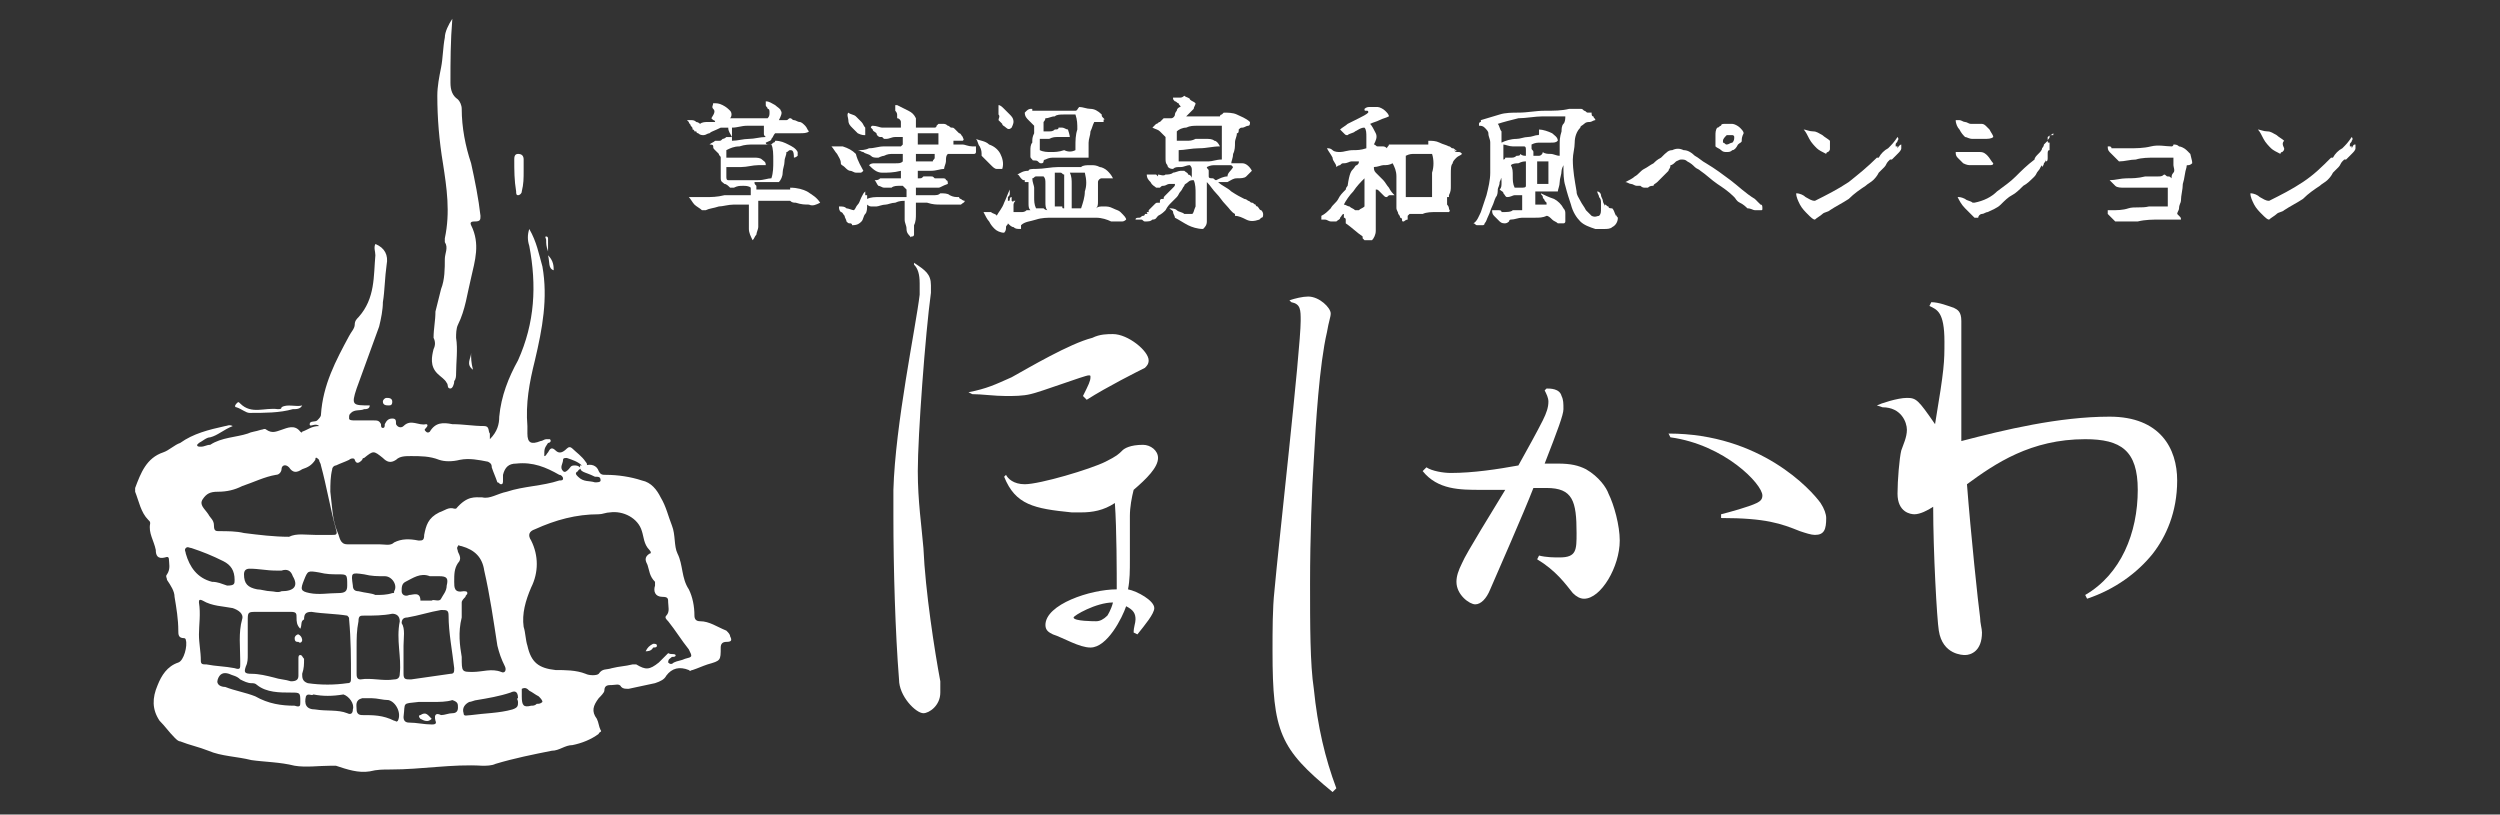 <?xml version="1.0" encoding="utf-8"?>
<!-- Generator: Adobe Illustrator 27.7.0, SVG Export Plug-In . SVG Version: 6.00 Build 0)  -->
<svg version="1.1" id="レイヤー_2" xmlns="http://www.w3.org/2000/svg" xmlns:xlink="http://www.w3.org/1999/xlink" x="0px"
	 y="0px" viewBox="0 0 133.2 43.4" style="enable-background:new 0 0 133.2 43.4;" xml:space="preserve">
<rect x="0" y="0" width="133.2" height="43.4" fill="#333333" stroke="none"/>
<style type="text/css">
	.st0{fill:#FFFFFF;}
</style>
<g>
	<path class="st0" d="M30.9,24.8c0.1,0,0.2,0,0.3,0c0.3-0.1,0.6,0,0.7,0.3c0.1,0.2,0.2,0.2,0.4,0.2c0.6,0,1.3,0.1,1.9,0.3
		c0.5,0.1,0.8,0.5,1,0.9c0.3,0.5,0.4,1,0.6,1.5c0.2,0.5,0.1,1.1,0.3,1.5c0.3,0.6,0.2,1.3,0.6,1.9c0.2,0.4,0.3,0.9,0.3,1.4
		c0,0.2,0.1,0.3,0.3,0.3c0.5,0,0.9,0.3,1.4,0.5c0.1,0.1,0.2,0.2,0.2,0.3c0.1,0.2,0.1,0.3-0.2,0.3c-0.2,0-0.3,0.1-0.3,0.3
		c0,0.7,0,0.7-0.7,0.9c-0.3,0.1-0.5,0.2-0.8,0.3c-0.1,0-0.1,0.1-0.2,0c-0.5-0.2-0.9-0.1-1.2,0.3c-0.1,0.2-0.3,0.3-0.6,0.4
		c-0.5,0.1-0.9,0.2-1.4,0.3c-0.2,0-0.3,0-0.4-0.1c-0.1-0.2-0.3-0.1-0.5-0.1c-0.2,0-0.4,0-0.4,0.3c0,0.1-0.2,0.3-0.3,0.4
		c-0.3,0.4-0.4,0.7-0.1,1.1c0.1,0.2,0.1,0.4,0.2,0.6c0.1,0.1-0.1,0.1-0.1,0.2c-0.4,0.3-0.9,0.5-1.4,0.6c-0.4,0-0.7,0.3-1.1,0.3
		c-1,0.2-2,0.4-3,0.7c-0.2,0.1-0.5,0.1-0.7,0.1c-1.6-0.1-3.2,0.2-4.9,0.2c-0.4,0-0.7,0-1.1,0.1c-0.6,0.1-1.2-0.1-1.8-0.3
		c-0.1,0-0.2,0-0.3,0c-0.6,0-1.3,0.1-1.9,0c-0.8-0.2-1.6-0.2-2.3-0.3c-0.8-0.2-1.6-0.2-2.3-0.5c-0.5-0.2-1-0.3-1.5-0.5
		c-0.1,0-0.2-0.1-0.3-0.2c-0.3-0.3-0.5-0.6-0.8-0.9c-0.4-0.6-0.4-1.2-0.1-1.9c0.2-0.5,0.5-1,1.1-1.2c0.3-0.1,0.5-0.9,0.4-1.2
		C9.9,34,9.8,34,9.8,34c-0.3,0-0.3-0.2-0.3-0.4c0-0.6-0.1-1.2-0.2-1.8c0-0.3-0.2-0.6-0.4-0.9c0-0.1-0.1-0.2,0-0.3
		C9.1,30.3,9,30,9,29.8c0-0.2-0.2-0.1-0.2-0.1c-0.4,0.1-0.5-0.1-0.5-0.4c-0.1-0.5-0.4-0.9-0.3-1.4c0-0.1,0-0.1-0.1-0.2
		c-0.4-0.4-0.5-1-0.7-1.5c0-0.1,0-0.1,0-0.2c0.3-0.8,0.6-1.6,1.5-1.9c0.3-0.1,0.6-0.4,0.9-0.5c0.7-0.5,1.5-0.7,2.4-0.9
		c0.1,0,0.2-0.1,0.4,0c-0.5,0.2-0.8,0.5-1.2,0.6c-0.2,0-0.4,0.2-0.6,0.3c0,0-0.1,0.1-0.1,0.1c0,0.1,0.1,0.1,0.2,0.1
		c0.2,0,0.3-0.1,0.5-0.1c0.6-0.4,1.4-0.4,2-0.6c0.2-0.1,0.4-0.1,0.7-0.2c0.1,0,0.2-0.1,0.3,0c0.3,0.2,0.5,0.1,0.8,0
		c0.3-0.1,0.7-0.3,1,0.1c0,0,0.1,0.1,0.1,0c0.3-0.1,0.5-0.3,0.9-0.3c-0.2-0.2-0.5,0.1-0.5-0.1c0-0.2,0.3-0.1,0.4-0.2
		c0.1-0.1,0.2-0.2,0.2-0.3c0.1-1.6,0.8-2.9,1.5-4.2c0.1-0.2,0.3-0.4,0.3-0.6c0-0.2,0.1-0.3,0.2-0.4c0.9-1,0.8-2.2,0.9-3.3
		c0-0.2-0.1-0.4,0-0.6c0.5,0.2,0.7,0.6,0.6,1.1c-0.1,0.7-0.1,1.4-0.2,2c0,0.4-0.1,0.9-0.2,1.3c-0.4,1.1-0.8,2.2-1.2,3.3
		c-0.3,0.9-0.2,0.9,0.7,0.9c0,0.2-0.2,0.2-0.3,0.2c-0.2,0.1-0.5,0-0.7,0.2c-0.1,0.1-0.1,0.1-0.1,0.3c0,0.1,0.2,0.1,0.3,0.1
		c0.3,0,0.7,0,1,0c0.2,0,0.3,0,0.4,0.2c0,0.1,0,0.2,0.1,0.2c0.1,0,0.1-0.1,0.1-0.2c0.1-0.2,0.2-0.3,0.4-0.3c0.2,0,0.2,0.1,0.2,0.3
		c0.1,0.2,0.3,0.2,0.4,0.1c0.4-0.4,0.8,0,1.2-0.1c0.1,0,0.1,0.1,0,0.2c-0.1,0.1-0.1,0.1,0,0.2c0.1,0.1,0.2,0,0.2,0
		c0.3-0.5,0.7-0.5,1.2-0.4c0.6,0,1.1,0.1,1.7,0.1c0.3,0,0.2,0.3,0.3,0.4c0,0.1,0,0.2,0,0.3c0.4-0.4,0.5-0.8,0.5-1.2
		c0.1-1.1,0.5-2.1,1-3c0.9-2,1-4,0.6-6.1c-0.1-0.3-0.1-0.6,0-0.9c0.4,0.7,0.5,1.3,0.7,2c0.3,1.7,0,3.3-0.4,5
		c-0.3,1.2-0.5,2.3-0.4,3.5c0,0.1,0,0.3,0,0.4c0,0.5,0.2,0.6,0.7,0.4c0.1,0,0.2-0.1,0.3-0.1c0.1,0,0.2,0,0.2,0
		c0.1,0.1,0,0.2-0.1,0.2c-0.2,0.3-0.2,0.3-0.2,0.7c0.1,0,0.1-0.1,0.2-0.2c0.1-0.2,0.2-0.3,0.4-0.1c0.2,0.2,0.4,0.1,0.6-0.1
		c0.1-0.1,0.2-0.1,0.3,0c0.2,0.2,0.5,0.4,0.7,0.7c0.1,0.1,0.1,0.2,0,0.3c-0.2,0.1-0.2-0.1-0.2-0.1c-0.2-0.2-0.5-0.3-0.8-0.4
		c-0.1,0-0.2,0-0.2,0.1c0,0.2-0.2,0.4,0,0.6c0.1,0.1,0.2,0,0.3-0.1c0.1-0.1,0.1-0.2,0.3-0.2c0.1,0,0.2,0,0.3,0.1
		c0.1,0.1-0.1,0.1-0.1,0.2c-0.2,0.1-0.1,0.2,0,0.3c0.3,0.3,0.6,0.2,0.9,0.3c0.1,0,0.3,0,0.3-0.1c0-0.2-0.1-0.2-0.3-0.2
		C31.1,25.1,30.9,25.2,30.9,24.8z M36,34.9c0,0.1-0.1,0.1-0.2,0.1c-0.1,0.1-0.2,0.1-0.2,0.3c0.1,0.1,0.2,0.1,0.3,0
		c0.2-0.1,0.4-0.1,0.6-0.2c0.4-0.1,0.4-0.1,0.2-0.5c-0.4-0.5-0.7-1-1.1-1.5c-0.1-0.1-0.2-0.2-0.1-0.3c0.2-0.2,0.1-0.5,0.1-0.7
		c0-0.2,0-0.3-0.3-0.3c-0.4,0-0.5-0.3-0.4-0.6c0-0.1,0-0.1,0-0.2c-0.3-0.3-0.3-0.6-0.4-0.9c-0.1-0.2-0.2-0.4,0.1-0.6
		c0.1,0,0.1-0.1,0-0.2c-0.3-0.3-0.3-0.7-0.4-1c-0.2-0.7-1-1.1-1.7-1c-0.2,0-0.4,0.1-0.6,0.1c-1.2,0-2.3,0.3-3.4,0.8
		c-0.3,0.1-0.4,0.3-0.2,0.6c0.4,0.8,0.4,1.7,0,2.5c-0.3,0.7-0.5,1.4-0.4,2.1c0.1,0.3,0.1,0.7,0.2,1c0.2,0.9,0.6,1.2,1.5,1.3
		c0.5,0,1.1,0,1.6,0.2c0.2,0.1,0.6,0.1,0.7,0c0.2-0.3,0.4-0.2,0.7-0.3c0.4-0.1,0.7-0.1,1.1-0.2c0.1,0,0.2,0,0.2,0
		c0.5,0.3,0.7,0.3,1.2-0.1c0.2-0.2,0.3-0.3,0.5-0.5C35.8,34.9,35.9,34.8,36,34.9z M25.7,26.5c0.4,0.1,0.8-0.2,1.3-0.3
		c0.9-0.3,1.9-0.3,2.8-0.6c0.1,0,0.2,0,0.2-0.1c0-0.1-0.1-0.2-0.2-0.2c-0.7-0.4-1.4-0.7-2.3-0.6c-0.4,0-0.6,0.2-0.7,0.6
		c0,0.1,0,0.2,0,0.3c0,0.1,0,0.2-0.1,0.2c-0.1,0-0.1-0.1-0.2-0.1c-0.1-0.3-0.2-0.5-0.3-0.8c0-0.1,0-0.2-0.2-0.3
		c-0.5-0.1-1-0.2-1.5-0.1c-0.4,0.1-0.8,0.1-1.1,0c-0.5-0.2-1-0.2-1.5-0.2c-0.3,0-0.6,0-0.8,0.2c-0.3,0.2-0.5,0.1-0.7-0.1
		c-0.5-0.4-0.5-0.4-1,0c0,0-0.1,0-0.1,0.1c-0.1,0.1-0.3,0.3-0.4,0c0-0.1-0.2-0.1-0.3,0c-0.2,0.1-0.5,0.2-0.7,0.3
		c-0.1,0-0.2,0.1-0.2,0.2c-0.1,0.4-0.1,0.8-0.1,1.2c0.1,0.8,0.1,1.5,0.4,2.2c0.1,0.2,0.1,0.6,0.5,0.6c0.6,0,1.2,0,1.7,0
		c0.3,0,0.6,0.1,0.8-0.1c0.4-0.2,0.8-0.2,1.3-0.1c0.2,0,0.3,0,0.3-0.3c0.1-0.5,0.2-0.9,0.8-1.2c0.3-0.1,0.5-0.3,0.8-0.2
		c0,0,0.1,0,0.1,0C24.9,26.4,25.3,26.5,25.7,26.5z M16,33.5c-0.2-0.2-0.2-0.4-0.2-0.6c0-0.2,0-0.3-0.3-0.3c-0.6,0-1.2,0-1.8,0
		c-0.5,0-0.5,0-0.5,0.5c0,0.6,0,1.2,0,1.8c0,0.2,0,0.4-0.1,0.6c-0.1,0.3-0.1,0.4,0.3,0.4c0.4,0,0.8,0.1,1.2,0.2
		c0.3,0.1,0.6,0.1,0.9,0.2c0.3,0,0.4-0.1,0.4-0.3c0-0.3,0-0.6,0-0.9c0-0.1,0-0.2,0.1-0.2c0.1,0,0.1,0.1,0.2,0.2c0,0.3,0,0.5-0.1,0.8
		c0,0.2,0,0.4,0.3,0.5c0.7,0.1,1.4,0.1,2.1,0c0.2,0,0.2-0.1,0.2-0.3c0-1,0-2-0.1-3.1c0-0.1,0-0.1-0.1-0.2c-0.6-0.1-1.3-0.1-1.9-0.2
		c-0.3,0-0.4,0.1-0.4,0.4C16,33.1,16.1,33.3,16,33.5z M16.8,28.5c0.3,0,0.6,0,0.9,0c0.2,0,0.3,0,0.2-0.3c-0.3-1.1-0.5-2.3-0.8-3.4
		c0-0.1-0.1-0.2-0.1-0.3c-0.1-0.1-0.2-0.2-0.2,0c-0.2,0.3-0.4,0.4-0.7,0.5c-0.3,0.2-0.5,0.2-0.7-0.1C15.2,24.7,15,24.8,15,25
		c0,0.1-0.1,0.3-0.3,0.3c-0.6,0.1-1.2,0.4-1.8,0.6c-0.4,0.2-0.8,0.3-1.3,0.3c-0.4,0-0.6,0.1-0.8,0.4c-0.2,0.3,0.1,0.5,0.3,0.8
		c0.1,0.2,0.3,0.3,0.3,0.6c0,0.3,0.1,0.3,0.3,0.3c0.4,0,0.9,0,1.3,0.1c0.8,0.1,1.6,0.2,2.4,0.2C15.8,28.4,16.3,28.5,16.8,28.5z
		 M24.6,35c0,0.8,0,0.8,0.6,0.8c0.5,0,1-0.2,1.5,0c0.2,0.1,0.3-0.1,0.2-0.3c-0.2-0.4-0.3-0.7-0.4-1.1c-0.2-1.3-0.4-2.7-0.7-4
		c-0.1-0.7-0.5-1.1-1.2-1.3c-0.1,0-0.2-0.1-0.2,0c-0.1,0.1,0,0.2,0,0.3c0.1,0.2,0.2,0.4,0,0.6c-0.2,0.3-0.2,0.6-0.2,1
		c0,0.3,0,0.6,0.5,0.5c0.1,0,0.2,0,0.2,0.1c0,0.1-0.1,0.1-0.1,0.2c-0.1,0.1-0.2,0.2-0.2,0.3c0,0.3,0,0.6,0,0.8
		C24.4,33.7,24.5,34.4,24.6,35z M21.5,34.4C21.6,34.4,21.6,34.4,21.5,34.4c0,0.5,0,1,0,1.5c0,0.3,0.1,0.3,0.4,0.3
		c0.7-0.1,1.4-0.2,2.1-0.3c0.2,0,0.2-0.1,0.2-0.3c-0.1-0.9-0.3-1.9-0.3-2.8c0-0.3-0.1-0.3-0.4-0.3c-0.6,0.1-1.2,0.3-1.8,0.4
		c-0.2,0-0.3,0.1-0.3,0.3C21.6,33.5,21.5,34,21.5,34.4z M19,34.5C19,34.5,19,34.5,19,34.5c0,0.5,0,1,0,1.4c0,0.1,0,0.3,0.2,0.3
		c0.6-0.1,1.2,0.1,1.8,0c0.2,0,0.3-0.1,0.3-0.3c0.1-0.9-0.2-1.8,0-2.8c0-0.3-0.2-0.4-0.4-0.4c-0.5,0.1-1,0.1-1.5,0.1
		c-0.2,0-0.3,0-0.3,0.3C19,33.6,19,34,19,34.5z M10.6,33.8c0,0.5,0.1,0.9,0.1,1.4c0,0.2,0.1,0.2,0.3,0.2c0.5,0.1,1,0.1,1.5,0.2
		c0.3,0.1,0.3,0,0.3-0.2c0-0.1,0-0.1,0-0.2c0-0.7-0.1-1.5,0.1-2.2c0.1-0.3-0.2-0.5-0.5-0.6c-0.5-0.1-1.1-0.1-1.6-0.4
		c-0.2-0.1-0.2,0-0.2,0.1C10.7,32.7,10.6,33.3,10.6,33.8z M16,37.4c0-0.5,0-0.5-0.5-0.5c-0.6,0-1.3,0-1.8-0.4
		c-0.1-0.1-0.2-0.1-0.3-0.1c-0.2,0-0.4-0.1-0.6-0.2c-0.2-0.2-0.4-0.2-0.6-0.3c-0.3-0.1-0.5,0-0.6,0.3c-0.1,0.3,0.2,0.4,0.4,0.4
		c0.5,0.2,1.1,0.3,1.6,0.5c0.7,0.4,1.4,0.5,2.1,0.5C16,37.7,16,37.6,16,37.4z M12.5,30.9c0-0.5-0.2-0.8-0.6-1
		c-0.6-0.3-1.1-0.5-1.7-0.7c-0.1,0-0.2-0.1-0.3,0c-0.1,0.1,0,0.2,0,0.3c0.2,0.7,0.6,1.3,1.4,1.5c0.3,0,0.5,0.1,0.8,0.2
		C12.5,31.2,12.5,31.1,12.5,30.9z M15,31.5c0.7,0,0.9-0.3,0.6-0.8c-0.1-0.3-0.3-0.4-0.6-0.3c-0.1,0-0.2,0-0.3,0
		c-0.5,0-0.9-0.1-1.4-0.1c-0.2,0-0.3,0.1-0.3,0.3c0,0.5,0.2,0.7,0.7,0.8c0.2,0,0.5,0.1,0.7,0.1C14.6,31.5,14.8,31.6,15,31.5z
		 M23,37.4c-0.2,0-0.4,0-0.7,0c-0.9,0.1-0.7,0-0.8,0.8c0,0.2,0.1,0.3,0.3,0.3c0.4,0,0.8,0.1,1.2,0.1c0.1,0,0.3,0,0.2-0.2
		c-0.1-0.4,0.1-0.4,0.3-0.3c0.2,0,0.4-0.1,0.6-0.1c0.2,0,0.3-0.1,0.3-0.3c0-0.2,0-0.3-0.3-0.4C23.8,37.4,23.4,37.4,23,37.4z M23,32
		c0.1-0.1,0.4,0.1,0.5-0.1c0.1-0.2,0.3-0.4,0.3-0.7c0.1-0.4,0-0.5-0.4-0.5c-0.2,0-0.3,0-0.5,0c-0.5-0.2-0.9,0.1-1.3,0.3
		c-0.2,0.1-0.2,0.3-0.2,0.5c0,0.2,0.2,0.3,0.4,0.2c0.2,0,0.6-0.2,0.6,0.3c0,0,0.1,0,0.2,0C22.6,32,22.8,32,23,32z M25.1,38.1
		c0.7-0.1,1.5-0.1,2.2-0.3c0.3-0.1,0.3-0.2,0.3-0.4c0-0.1-0.1-0.2,0-0.2c0-0.4-0.2-0.4-0.4-0.3c-0.6,0.2-1.2,0.3-1.8,0.4
		c-0.1,0-0.3,0.1-0.4,0.1c-0.2,0.1-0.4,0.3-0.3,0.6C24.7,38.2,24.9,38.1,25.1,38.1z M18.5,31.2c0-0.6,0-0.6-0.5-0.6
		c-0.3,0-0.6,0-1-0.1c-0.6-0.1-0.6-0.1-0.8,0.4c-0.2,0.5-0.2,0.6,0.3,0.7c0.5,0.1,1,0,1.5,0C18.4,31.6,18.5,31.5,18.5,31.2z
		 M16.7,37c-0.1,0.1-0.3-0.1-0.4,0.1c-0.1,0.4,0,0.7,0.5,0.7c0.6,0.1,1.2,0,1.7,0.2c0.2,0.1,0.3,0,0.3-0.2c0.1-0.3-0.2-0.7-0.5-0.8
		C17.7,37.1,17.2,37.1,16.7,37z M19.8,37.2c-0.2,0-0.4,0-0.5,0c-0.4,0.1-0.3,0.4-0.3,0.6c0,0.2,0.1,0.3,0.3,0.3c0.6,0,1.1,0,1.7,0.3
		c0.1,0,0.1,0.1,0.2,0c0.2-0.4-0.1-1-0.5-1.1C20.4,37.3,20.1,37.2,19.8,37.2z M20,31.7c0.3,0,0.6,0,0.9-0.1c0.1,0,0.1,0,0.1-0.1
		c0.2-0.3-0.1-0.8-0.5-0.8c-0.4,0-0.7,0-1.1-0.1c-0.7-0.1-0.7-0.1-0.6,0.6c0,0.2,0.1,0.3,0.3,0.3C19.5,31.6,19.8,31.6,20,31.7z
		 M27.8,37.1c0,0.5,0.1,0.6,0.5,0.5c0.1,0,0.2,0,0.3-0.1c0.1,0,0.2,0,0.3-0.1c0-0.1-0.1-0.2-0.2-0.3c-0.2-0.1-0.3-0.2-0.5-0.3
		c-0.1-0.1-0.2-0.2-0.4-0.1C27.8,36.9,27.8,37,27.8,37.1z"/>
	<path class="st0" d="M23.5,16.2c0-0.2,0-0.4-0.1-0.2"/>
	<path class="st0" d="M23.5,15.4c0.2-0.5,0.2-1.1,0.2-1.6c0-0.3,0.2-0.6,0-0.9c0,0,0-0.1,0-0.2c0.3-1.4,0.1-2.7-0.1-4
		c-0.2-1.2-0.3-2.4-0.3-3.6c0-0.5,0.1-1,0.2-1.5c0.1-0.5,0.1-1.1,0.2-1.6c0-0.3,0.2-0.7,0.4-1c-0.1,1.2-0.1,2.3-0.1,3.4
		c0,0.4,0.1,0.7,0.4,0.9c0.1,0.1,0.2,0.3,0.2,0.5c0,1,0.2,2,0.5,2.9c0.2,0.9,0.4,1.9,0.5,2.8c0,0.2,0,0.3-0.3,0.3
		c-0.1,0-0.3,0-0.2,0.2c0.5,1,0.2,1.9,0,2.8c-0.2,0.8-0.3,1.7-0.7,2.5c-0.1,0.2-0.1,0.5-0.1,0.7c0.1,0.6,0,1.3,0,1.9
		c0,0.1,0,0.3-0.1,0.4c0,0.2-0.1,0.4-0.2,0.4c-0.2,0-0.1-0.2-0.2-0.3c-0.1-0.2-0.3-0.3-0.5-0.5c-0.4-0.4-0.3-0.9-0.2-1.3
		c0.1-0.2,0.1-0.4,0-0.6c0-0.5,0.1-0.9,0.1-1.4"/>
	<path class="st0" d="M27.9,9.1c0,0.4,0,0.7-0.1,1.1c0,0.1-0.1,0.2-0.2,0.2c-0.1,0-0.1-0.1-0.1-0.2c-0.1-0.6-0.1-1.1-0.1-1.7
		c0-0.1,0-0.3,0.2-0.3c0.2,0,0.3,0.1,0.3,0.3C27.9,8.7,27.9,8.9,27.9,9.1z"/>
	<path class="st0" d="M16.1,21.6c-0.1,0.2-0.3,0.2-0.5,0.2c-0.7,0.2-1.5,0.2-2.3,0.2c-0.2,0-0.4-0.2-0.7-0.3c-0.1,0-0.1-0.1,0-0.2
		c0.1-0.1,0.1-0.1,0.2,0c0.6,0.6,1.3,0.2,2,0.3c0.1,0,0.2,0,0.2-0.1C15.3,21.5,15.8,21.7,16.1,21.6z"/>
	<path class="st0" d="M20.7,21.6c-0.1,0-0.3,0-0.3-0.2c0-0.1,0.1-0.2,0.2-0.2c0.1,0,0.3,0,0.3,0.2C20.9,21.6,20.8,21.6,20.7,21.6z"
		/>
	<path class="st0" d="M29.2,13.6c0.3,0.3,0.3,0.6,0.3,0.8C29.2,14.3,29.3,14,29.2,13.6z"/>
	<path class="st0" d="M25.1,18.8c0,0.3,0,0.5,0.1,0.9C24.8,19.4,25.1,19.1,25.1,18.8z"/>
	<path class="st0" d="M29.2,13.4c-0.1-0.3-0.1-0.4-0.1-0.6c0-0.1-0.1-0.2,0-0.2c0.1,0,0.1,0.1,0.1,0.1C29.2,13,29.2,13.2,29.2,13.4z
		"/>
	<path class="st0" d="M34.4,34.7c0.1-0.2,0.2-0.3,0.4-0.4c0.1,0,0.2,0,0.2,0.1c0,0.1-0.1,0.1-0.2,0.1C34.7,34.7,34.5,34.7,34.4,34.7
		z"/>
	<path class="st0" d="M16.1,34.1c0,0.1-0.1,0.2-0.2,0.1c-0.1,0-0.2,0-0.2-0.2c0-0.1,0.1-0.2,0.2-0.2C16.1,33.9,16.1,34.1,16.1,34.1z
		"/>
	<path class="st0" d="M23,38.3c-0.2,0.2-0.4,0.1-0.6,0c-0.1-0.1-0.1-0.2,0-0.2C22.7,37.9,22.8,38.1,23,38.3z"/>
</g>
<g>
	<path class="st0" d="M43.7,10.8c-0.2,0.1-0.4,0.2-0.6,0.1c-0.2,0-0.4,0-0.7-0.1c-0.1,0-0.2,0-0.3-0.1c-0.1,0-0.2,0-0.3,0
		c-0.2,0-0.4,0-0.6,0c-0.2,0-0.4,0-0.6,0c0,0-0.1,0-0.1,0c0,0-0.1,0-0.1,0c0,0,0,0.1,0,0.2c0,0.1,0,0.1,0,0.2c0,0.2,0,0.3,0,0.5
		c0,0.2,0,0.3,0,0.5c0,0.1-0.1,0.3-0.1,0.4c-0.1,0.1-0.1,0.2-0.2,0.3c-0.1-0.2-0.2-0.4-0.2-0.6c0-0.2,0-0.4,0-0.7c0-0.1,0-0.2,0-0.3
		s0-0.2,0-0.3c-0.3,0-0.5,0-0.8,0c-0.3,0-0.6,0.1-0.8,0.1c-0.3,0.1-0.5,0.1-0.7,0.2c0,0,0,0,0,0c0,0,0,0,0,0c0,0-0.1,0-0.1,0
		s-0.1,0-0.1,0c-0.1-0.1-0.3-0.2-0.4-0.3c-0.1-0.1-0.2-0.3-0.3-0.4c0.3,0,0.6,0,0.9,0c0.3,0,0.6,0,1-0.1c0.2,0,0.5,0,0.7,0
		c0.2,0,0.5,0,0.7,0c0,0,0,0,0-0.1c0,0,0-0.1,0-0.1c0,0,0-0.1,0-0.1c0,0,0-0.1,0-0.1c-0.1-0.1-0.3-0.1-0.4-0.1c-0.2,0-0.3,0-0.5,0.1
		c0,0,0,0-0.1,0c0,0,0,0-0.1,0c-0.1-0.1-0.2-0.2-0.3-0.2c-0.1-0.1-0.2-0.1-0.2-0.3c0-0.1,0-0.2,0-0.2c0-0.1,0-0.2,0-0.3
		c0-0.1,0-0.2,0-0.3c0-0.1,0-0.2,0-0.3c0-0.1-0.1-0.1-0.1-0.2c-0.1-0.1-0.1-0.1-0.2-0.2c-0.1-0.1-0.1-0.1-0.1-0.2
		c0-0.1-0.1-0.1-0.2-0.1c0.1-0.1,0.2-0.1,0.3-0.2c0.1,0,0.2,0,0.2,0c0.1,0,0.1,0,0.2-0.1c0.1,0,0.2-0.1,0.2-0.1c0.1,0,0.2,0,0.3,0
		c-0.1-0.2-0.2-0.3-0.2-0.5c-0.1,0-0.3,0-0.4,0C38,7,37.9,7,37.8,7.1c-0.1,0-0.2,0.1-0.3,0.1c-0.1,0-0.2,0-0.3-0.1
		c0,0-0.1,0-0.1-0.1c0,0-0.1,0-0.1,0c0,0,0-0.1-0.1-0.1c0-0.1,0-0.1-0.1-0.2c0-0.1-0.1-0.1-0.1-0.2c0,0-0.1-0.1-0.1-0.1
		c0,0,0.1,0,0.2,0c0.1,0,0.2,0,0.3,0.1c0.1,0,0.2,0.1,0.2,0.1c0.1-0.1,0.3-0.1,0.4-0.1c0.1,0,0.3,0,0.4,0c0,0,0-0.1-0.1-0.1
		c0,0-0.1-0.1-0.1-0.1C38.1,6,38.1,5.9,38,5.8S38,5.6,38,5.5c0.2,0,0.3,0,0.5,0.1c0.2,0.1,0.3,0.2,0.4,0.3c0.1,0.1,0.1,0.3,0,0.4
		c0.2,0,0.4,0,0.6,0c0.2,0,0.4,0,0.6,0c0.1,0,0.2,0,0.4,0c0.1,0,0.3,0,0.4,0c0.1-0.1,0.1-0.2,0.1-0.3c0-0.1,0-0.2-0.1-0.2
		c0-0.1-0.1-0.1-0.1-0.2c0-0.1,0-0.2,0-0.2c0.2,0,0.3,0.1,0.5,0.2c0.1,0.1,0.3,0.2,0.3,0.3c0.1,0.1,0,0.3-0.1,0.5c0.1,0,0.1,0,0.2,0
		c0.1,0,0.2,0,0.2,0c0.1,0,0.1-0.1,0.2-0.1c0.1,0,0.1,0.1,0.2,0.1c0.1,0,0.2,0.1,0.3,0.1c0.1,0,0.2,0.1,0.3,0.2
		c0.1,0.1,0.1,0.2,0.2,0.3c-0.1,0.1-0.3,0.1-0.5,0.1c-0.2,0-0.4,0-0.5,0c-0.1,0-0.3,0-0.4,0c-0.1,0-0.2,0-0.4,0
		c-0.1,0.1-0.1,0.2-0.2,0.3c0,0.1-0.1,0.1-0.3,0.2c0,0.1,0.1,0.1,0.2,0.1c0.1,0,0.1,0,0.2-0.1c0.1,0,0.1-0.1,0.1-0.1
		c0.3,0,0.5,0.1,0.7,0.2c0.2,0.1,0.4,0.2,0.5,0.4c0,0,0,0,0,0.1c0,0,0,0.1,0,0.1c0,0-0.1,0.1-0.2,0.1C42.3,8,42.2,8,42.1,8
		c-0.1,0-0.1,0.1-0.2,0.1c0,0.2-0.1,0.3-0.1,0.5c0,0.2-0.1,0.4-0.1,0.6c0,0.2-0.1,0.4-0.2,0.5c0,0-0.1,0-0.1,0c0,0-0.1,0-0.1,0
		c-0.2,0-0.3,0-0.5,0c-0.2,0-0.4,0-0.6,0c0,0.1,0,0.1,0.1,0.2c0,0.1,0,0.1,0,0.2c0,0,0.1,0,0.1,0c0.2,0,0.5,0,0.8,0
		c0.3,0,0.5,0,0.8,0c0,0,0,0,0.1,0c0,0,0,0,0,0c0,0,0,0,0-0.1c0.4,0,0.7,0.1,0.9,0.2C43.3,10.4,43.5,10.5,43.7,10.8z M41.1,7.7
		c0,0-0.1,0-0.1,0c0,0-0.1,0-0.1,0c-0.2,0-0.4,0-0.7,0c-0.3,0-0.5,0-0.8,0.1c-0.3,0-0.5,0.1-0.7,0.2c0,0.1,0,0.2,0,0.2
		c0,0.1,0,0.2,0,0.2c0.1,0,0.3,0,0.4,0c0.1,0,0.3,0,0.4,0c0.1,0,0.2,0,0.4,0s0.2,0,0.3,0c0.1,0,0.3,0,0.4,0.1
		c0.1,0.1,0.2,0.1,0.2,0.3c-0.1,0-0.1,0-0.2,0c-0.1,0-0.1,0-0.2,0c-0.3,0-0.6,0.1-0.9,0.1c-0.3,0-0.6,0-0.8,0c0,0,0,0.1,0,0.1
		c0,0,0,0.1,0,0.1c0,0.1,0,0.2,0,0.3c0,0.1,0,0.2,0.1,0.2c0.3,0,0.5,0,0.8,0c0.3,0,0.5,0,0.8,0c0.3,0,0.5-0.1,0.7-0.1
		c0.1-0.3,0.1-0.6,0.1-0.9C41.2,8.2,41.2,7.9,41.1,7.7z M40.8,7.3c-0.1-0.1-0.1-0.1-0.1-0.2c0-0.1,0-0.1,0-0.2c0,0,0-0.1,0-0.1
		c0,0,0,0,0-0.1c-0.3,0-0.6,0-0.9,0c-0.3,0-0.5,0.1-0.8,0.1C39,7,39,7,39,7.2c0,0.1,0,0.2,0,0.3c0.3,0,0.6-0.1,0.9-0.1
		C40.2,7.4,40.5,7.3,40.8,7.3z"/>
	<path class="st0" d="M46,9.1c-0.1,0.1-0.1,0.1-0.2,0.1c-0.1,0-0.1,0-0.2,0c-0.1,0-0.2-0.1-0.3-0.1C45.2,9.1,45.1,9,45,8.9
		c-0.1-0.1-0.2-0.1-0.2-0.2c0-0.2-0.1-0.3-0.2-0.5c-0.1-0.1-0.2-0.3-0.3-0.4c0.2,0,0.4,0,0.6,0c0.3,0.1,0.5,0.2,0.7,0.4
		C45.7,8.6,45.9,8.9,46,9.1z M51.9,8.2c-0.2,0-0.3,0-0.4,0s-0.2,0-0.3,0c-0.1,0-0.2,0-0.3,0s-0.2,0-0.4,0c-0.1,0.1-0.1,0.2-0.1,0.4
		c0,0.1-0.1,0.3-0.1,0.4c-0.2,0-0.4,0.1-0.7,0.1c-0.2,0-0.5,0-0.7,0c0,0.1,0,0.1,0,0.2c0,0.1,0,0.1,0,0.2c0,0,0.1,0,0.1,0
		c0.1,0,0.1,0,0.2-0.1c0,0,0.1,0,0.1,0c0,0,0.1,0,0.1,0c0.1,0,0.2,0,0.2,0c0.1,0,0.1,0,0.2,0.1c0,0,0.1,0,0.1,0c0,0,0.1,0,0.1,0
		c0,0,0,0,0.1,0c0,0,0,0,0.1,0c0.1,0,0.2,0,0.2,0.1c0.1,0,0.1,0.1,0.1,0.2C50.2,9.9,50.1,10,50,10c-0.1,0-0.3,0-0.4,0
		c-0.1,0-0.2,0-0.4,0c-0.1,0-0.2,0-0.4,0c0,0.1,0,0.2,0,0.2s0,0.1,0,0.2c0.1,0,0.1,0,0.2,0c0.1,0,0.2,0,0.2,0c0.1,0,0.3,0,0.5,0
		c0.2,0,0.3,0,0.4-0.1c0.2,0,0.4,0,0.5,0.1c0.2,0.1,0.3,0.1,0.5,0.1c0,0.1,0.1,0.1,0.1,0.1c0,0,0.1,0.1,0.2,0.1
		c0,0.1-0.1,0.1-0.2,0.2c-0.1,0-0.2,0-0.3,0c-0.1,0-0.2,0-0.4,0c-0.1,0-0.3,0-0.4,0c-0.2,0-0.4,0-0.7-0.1c-0.2,0-0.4,0-0.6,0
		c0,0,0,0,0,0c0,0,0,0,0,0c0,0.2,0,0.4,0,0.6c0,0.2,0,0.4-0.1,0.6c0,0.1,0,0.1,0,0.2c0,0.1,0,0.2,0,0.3c0,0,0,0.1-0.1,0.1
		c-0.1,0-0.1,0.1-0.1,0c-0.1-0.1-0.2-0.2-0.2-0.4c0-0.2-0.1-0.3-0.1-0.5c0-0.2,0-0.3,0-0.5c0-0.1,0-0.2,0-0.3c0-0.1,0-0.2,0-0.2
		c-0.1,0-0.3,0-0.5,0.1c-0.2,0-0.4,0.1-0.5,0.1c-0.2,0-0.4,0.1-0.5,0.1c-0.1,0-0.2,0-0.3,0c-0.1,0-0.2-0.1-0.2-0.1
		c0,0.2,0,0.4-0.1,0.5s-0.1,0.3-0.2,0.4c-0.1,0.1-0.2,0.2-0.5,0.2c0-0.1-0.1-0.1-0.1-0.1c-0.1,0-0.1,0-0.2-0.1
		c0-0.1-0.1-0.2-0.1-0.3c-0.1-0.1-0.1-0.2-0.2-0.2c-0.1-0.1-0.1-0.2-0.1-0.3c0.2,0,0.3,0,0.4,0.1c0.1,0,0.3,0.1,0.4,0.1
		c0.1-0.1,0.1-0.2,0.2-0.3c0.1-0.1,0.1-0.2,0.2-0.4s0.1-0.2,0.2-0.3c0,0,0,0.1,0,0.1c0,0,0,0.1,0,0.1c0,0,0,0.1,0,0.1c0,0,0,0,0,0.1
		c0,0,0,0,0-0.1c0,0,0,0,0-0.1c0,0,0,0,0.1,0c0,0,0,0.1,0,0.2c0.2-0.1,0.4-0.1,0.7-0.1c0.2,0,0.5,0,0.7,0c0.2,0,0.5,0,0.7,0
		c0,0,0-0.1,0-0.1c0,0,0-0.1,0-0.1c0,0,0-0.1,0-0.1c0,0,0-0.1,0-0.1c0,0,0,0-0.1-0.1s0,0-0.1-0.1c0,0-0.1,0-0.1,0c0,0-0.1,0-0.1,0
		c-0.1,0-0.3,0-0.4,0.1c-0.1,0-0.2,0-0.4,0c-0.1,0-0.2-0.1-0.3-0.1c-0.1-0.1-0.1-0.2-0.2-0.3c0.1,0,0.2,0,0.3-0.1c0.2,0,0.3,0,0.5,0
		s0.3,0,0.4,0c0,0,0.1,0,0.1,0c0,0,0.1,0,0.1,0c0,0,0-0.1,0-0.1c0,0,0-0.1,0-0.1c0,0,0,0,0-0.1c0,0,0-0.1,0-0.1
		c-0.4,0.1-0.7,0.1-1,0.1c-0.3,0-0.5-0.2-0.7-0.4c0.1-0.1,0.2-0.1,0.3-0.1c0.1,0,0.3,0,0.4,0c0,0,0,0,0.1,0c0,0,0,0,0.1,0
		c0.1,0,0.3,0,0.5,0c0.2,0,0.3,0,0.4-0.1c0,0,0-0.1,0-0.1s0-0.1,0-0.1c0,0,0-0.1,0-0.1c0,0,0-0.1,0-0.1c-0.2,0-0.3,0-0.5,0
		c-0.2,0-0.3,0-0.5,0.1c-0.1,0-0.3,0.1-0.3,0.1c-0.2,0-0.3,0-0.4-0.1c-0.1-0.1-0.3-0.1-0.4-0.2C45.9,8.1,45.8,8,45.7,8
		c0.2,0,0.4,0,0.6-0.1c0.3,0,0.5-0.1,0.8-0.1c0.3,0,0.6,0,0.9,0c0,0,0.1-0.1,0.1-0.1c0-0.1,0-0.1,0-0.2c0,0,0-0.1,0-0.1
		c0,0,0-0.1,0-0.1c-0.1,0-0.3,0-0.4,0c-0.2,0-0.3,0.1-0.5,0.1c0,0-0.1,0-0.1,0c0,0,0,0-0.1-0.1c0,0,0,0,0,0c0,0,0,0-0.1,0
		c-0.1,0-0.2-0.1-0.2-0.2C46.6,7,46.5,7,46.5,6.9c0,0-0.1-0.1-0.1-0.1s0-0.1,0.1-0.1c0.2,0,0.4,0.1,0.5,0.1c0.2,0,0.3,0,0.5,0
		c0.2,0,0.3,0,0.5,0c0-0.1,0-0.3,0-0.3c0-0.1-0.1-0.2-0.2-0.2c0-0.1,0-0.1,0-0.2c0-0.1-0.1-0.2-0.1-0.2c0,0,0,0,0-0.1c0,0,0,0,0-0.1
		c0,0,0-0.1,0-0.1c0,0,0,0,0.1,0c0.2,0.1,0.4,0.2,0.6,0.3c0.2,0.1,0.3,0.2,0.4,0.4c0,0,0,0.1,0,0.1c0,0,0,0.1,0,0.1c0,0,0,0.1,0,0.1
		c0,0,0,0.1,0,0.2c0.1,0,0.1,0,0.2,0s0.1,0,0.2,0c0.1,0,0.2,0,0.3,0c0.1,0,0.2,0,0.3,0c0,0,0.1,0,0.1-0.1c0,0,0.1-0.1,0.1-0.1
		c0.1,0,0.2,0,0.3,0c0.1,0,0.2,0.1,0.2,0.1c0.1,0,0.1,0.1,0.2,0.1c0.1,0,0.1,0,0.2,0.1c0,0,0.1,0.1,0.1,0.1c0,0,0.1,0.1,0.1,0.1
		c0.1,0,0.1,0.1,0.2,0.2c0,0.1,0.1,0.1,0,0.2c-0.1,0-0.1,0-0.2,0s-0.1,0-0.1,0c0,0-0.1,0-0.1,0c0,0-0.1,0-0.1,0c0,0,0,0,0,0
		s0,0,0,0.1c0,0,0,0.1,0,0.1c0.2,0,0.4,0,0.5,0c0.1,0,0.3,0.1,0.5,0.1c0,0,0.1,0,0.1,0c0,0,0.1,0,0.1,0C52,8,52,8,52,8.1
		C52,8.1,52,8.2,51.9,8.2C52,8.2,51.9,8.2,51.9,8.2z M46.1,7.2c-0.1,0-0.2,0-0.4-0.1c-0.1-0.1-0.2-0.2-0.3-0.3
		c-0.1-0.1-0.2-0.2-0.2-0.4c0-0.1-0.1-0.3,0-0.4c0.1,0.1,0.3,0.1,0.4,0.2c0.1,0.1,0.2,0.2,0.3,0.3c0.1,0.1,0.1,0.2,0.2,0.3
		C46.1,7,46.1,7.1,46.1,7.2z M50,7.1c-0.2,0-0.4,0-0.6,0c-0.2,0-0.4,0-0.5,0c0,0.1,0,0.1,0,0.2c0,0.1,0,0.1,0,0.2c0,0,0,0.1,0,0.1
		s0,0.1,0,0.1c0.1,0,0.3,0,0.4,0s0.2,0,0.3,0c0.1,0,0.2,0,0.2,0c0.1,0,0.2,0,0.2,0c0,0,0,0,0-0.1c0-0.1,0-0.2,0-0.3
		C50,7.3,50,7.2,50,7.1z M49.8,8.2c-0.2,0-0.3,0-0.5,0c-0.2,0-0.3,0-0.5,0c0,0,0,0.1,0,0.1c0,0,0,0.1,0,0.1c0,0,0,0.1,0,0.1
		c0,0,0,0.1,0,0.1c0.1,0,0.2,0,0.3,0c0.1,0,0.2,0,0.2,0c0.1,0,0.2,0,0.2,0c0.1,0,0.2,0,0.2,0c0-0.1,0.1-0.1,0.1-0.2
		C49.8,8.4,49.8,8.3,49.8,8.2z"/>
	<path class="st0" d="M53.4,9c-0.1,0-0.2,0-0.3,0c-0.1,0-0.2-0.1-0.3-0.2c-0.1-0.1-0.2-0.2-0.3-0.3c0,0-0.1-0.1-0.1-0.1
		c0,0-0.1-0.1-0.1-0.1c0-0.2,0-0.3-0.1-0.5c-0.1-0.1-0.1-0.3-0.2-0.4c0.2,0.1,0.5,0.1,0.7,0.3C53,7.8,53.2,8,53.3,8.2
		C53.4,8.4,53.5,8.7,53.4,9z M60,11.7c0,0-0.1,0.1-0.2,0.1c-0.1,0-0.1,0-0.2,0c-0.1,0-0.1,0-0.2,0c-0.1,0-0.1,0-0.2,0
		c-0.2-0.1-0.5-0.2-0.8-0.2c-0.3,0-0.5,0-0.8,0c-0.1,0-0.1,0-0.2,0s-0.1,0-0.2,0c0,0-0.1,0-0.1,0c0,0-0.1,0-0.1,0
		c-0.3,0-0.6,0-0.9,0c-0.3,0-0.6,0-0.9,0.1c-0.3,0.1-0.6,0.1-0.8,0.3c0,0,0,0,0,0.1c0,0,0,0.1,0,0.1c-0.2,0-0.3,0-0.4-0.1
		c-0.1,0-0.2-0.1-0.3-0.2c0,0.1-0.1,0.1-0.1,0.2c0,0.1,0,0.2-0.1,0.3c-0.2,0-0.4-0.1-0.5-0.2c-0.1-0.1-0.2-0.2-0.3-0.4
		c-0.1-0.1-0.2-0.3-0.3-0.5c0.1,0,0.3,0,0.4,0c0.1,0.1,0.3,0.1,0.3,0.2c0.1-0.2,0.3-0.4,0.4-0.7c0.1-0.2,0.2-0.5,0.3-0.7
		c0,0.1,0,0.1,0,0.2c0,0.1,0,0.1-0.1,0.2c0,0,0,0.1,0,0.1c0,0,0,0,0,0.1c0.1,0,0.1,0,0.1-0.1c0,0,0-0.1,0.1-0.1c0,0,0,0,0,0
		c0,0,0,0,0,0v0.1c0,0,0,0,0-0.1c0,0,0,0,0,0c0,0,0,0,0,0.1c0,0,0,0,0,0.1c0,0,0.1,0.1,0.1,0c0,0,0.1,0,0.1,0c0,0-0.1,0.1-0.1,0.2
		c0,0.1,0,0.2,0,0.2c0,0.1,0,0.1,0,0.2c0.1,0,0.3,0,0.4,0c0.1,0,0.2,0,0.3-0.1c0,0,0.1,0,0.1,0c0,0,0.1,0,0.1,0
		c-0.1-0.1-0.1-0.2-0.1-0.4c0-0.2,0-0.3,0-0.5c0-0.1,0-0.2,0-0.3c0-0.1,0-0.2,0-0.3c0,0,0,0,0,0c0,0,0,0-0.1,0c0,0,0,0-0.1,0
		c0,0,0,0,0-0.1c-0.1,0-0.1,0-0.2-0.1c-0.1-0.1-0.1-0.2-0.2-0.2c0.2-0.1,0.3-0.2,0.6-0.2C54.8,9,55,9,55.2,9c0.4,0,0.8-0.1,1.2-0.1
		c0.4,0,0.8,0,1.2,0c0.1-0.1,0.3-0.1,0.5-0.1c0.2,0,0.3,0,0.5,0.1C58.7,8.9,58.9,9,59,9.1s0.2,0.2,0.3,0.4c0,0-0.1,0-0.1,0
		c0,0-0.1,0-0.1,0c-0.2,0-0.3,0-0.4,0c-0.1,0-0.2,0.1-0.2,0.2c0,0.1,0,0.1,0,0.2c0,0.1,0,0.2,0,0.3c0,0.2,0,0.3,0,0.5
		c0,0.2,0,0.3-0.1,0.4c0,0,0,0,0,0c0,0,0,0,0,0c0.1-0.1,0.2-0.1,0.4-0.1s0.3,0,0.5,0.1s0.3,0.1,0.4,0.2C59.9,11.5,60,11.6,60,11.7z
		 M53.9,6.8c-0.1,0.1-0.2,0.1-0.3,0c-0.1-0.1-0.2-0.1-0.2-0.2c0,0-0.1-0.1-0.1-0.1c0,0-0.1-0.1-0.1-0.1c0-0.1,0.1-0.2,0-0.3
		c0-0.1,0-0.2,0-0.3c0,0,0-0.1,0-0.1c0,0,0-0.1,0-0.1c0.1,0,0.2,0.1,0.3,0.2c0.1,0.1,0.2,0.2,0.3,0.3c0.1,0.1,0.2,0.2,0.2,0.4
		C54,6.5,54,6.6,53.9,6.8z M58.8,6.4C58.8,6.4,58.8,6.4,58.8,6.4C58.8,6.5,58.8,6.5,58.8,6.4C58.8,6.5,58.8,6.5,58.8,6.4
		c0,0.1,0,0.1,0,0.1c-0.1,0-0.1,0-0.2,0c-0.1,0-0.2,0-0.3,0c-0.1,0.2-0.1,0.3-0.2,0.5c0,0.2-0.1,0.4-0.1,0.6C58,7.9,58,8.1,58,8.2
		c0,0,0,0,0,0c0,0,0,0,0,0c0,0,0,0,0,0.1c0,0,0,0.1,0,0.1c-0.2,0-0.3,0-0.6,0s-0.5,0-0.7,0c-0.2,0-0.3,0-0.5,0c-0.2,0-0.3,0-0.5,0.1
		c0,0-0.1,0-0.1,0.1c0,0.1-0.1,0.1-0.1,0.1c-0.1,0-0.1,0-0.2-0.1S55,8.6,55,8.5c-0.1-0.1-0.1-0.1-0.1-0.2c0-0.1,0-0.2,0-0.3
		c0-0.1,0-0.3,0.1-0.4c0-0.2,0-0.3,0.1-0.5c0-0.2,0-0.3,0-0.4c-0.1-0.1-0.2-0.2-0.3-0.3c-0.1-0.1-0.2-0.2-0.2-0.4
		c0,0,0.1-0.1,0.1-0.1c0,0,0.1-0.1,0.2-0.1c0,0,0.1,0,0.1,0c0,0,0,0,0,0.1c0.2,0,0.5,0,0.7,0c0.2,0,0.4,0,0.6,0c0.2,0,0.3,0,0.5,0
		c0.2,0,0.3,0,0.5,0c0.1,0,0.1-0.1,0.2-0.2c0.2,0,0.4,0.1,0.6,0.1c0.2,0,0.4,0.1,0.6,0.3c0,0.1,0,0.1,0.1,0.2c0,0,0.1,0.1,0.1,0.1
		C58.8,6.3,58.8,6.4,58.8,6.4z M55.8,11.2c-0.1-0.1-0.1-0.3-0.1-0.4c0-0.2,0-0.3,0-0.5c0-0.2,0-0.3,0-0.5c0-0.2,0-0.3-0.1-0.4
		c0,0-0.1,0-0.1,0c0,0-0.1,0-0.1,0c-0.1,0-0.1,0-0.2,0c-0.1,0-0.1,0.1-0.2,0.1c0,0.2,0.1,0.4,0.1,0.5s0,0.3,0,0.5s0,0.4,0.1,0.6
		c0,0,0,0,0.1,0s0,0,0.1,0c0.1,0,0.2,0,0.2,0S55.7,11.2,55.8,11.2z M57.3,8c0,0,0-0.1,0-0.1s0-0.1,0-0.1c0-0.3,0-0.6,0.1-0.9
		c0-0.3,0-0.5-0.1-0.8c-0.2,0-0.4,0-0.6,0c-0.2,0-0.4,0-0.5,0.1c-0.2,0-0.3,0.1-0.5,0.1v0c0,0.1-0.1,0.2-0.1,0.2c0,0.1,0,0.1,0,0.2
		c0,0.1,0,0.2,0,0.3c0.1,0,0.2,0,0.3,0c0.1,0,0.2,0,0.3-0.1c0.1,0,0.2,0,0.2-0.1c0.1,0,0.1,0,0.2,0c0.1,0,0.2,0.1,0.3,0.1
		C57,7.2,57,7.3,57,7.3c-0.1,0-0.2,0-0.3,0c-0.1,0-0.2,0-0.3,0c-0.2,0-0.3,0-0.5,0.1c-0.2,0-0.3,0-0.5,0c0,0.1,0,0.1,0,0.2
		s0,0.1,0,0.1c0,0.1,0,0.1,0,0.1c0,0,0,0.1,0,0.2c0.2,0.1,0.4,0.1,0.6,0.1c0.2,0,0.4,0,0.7-0.1C56.9,8.1,57.1,8.1,57.3,8z
		 M56.7,11.1c0-0.1,0-0.2,0-0.3c0-0.1,0-0.2,0-0.4c0-0.2,0-0.4,0-0.6c0-0.2,0-0.4,0-0.5c-0.1,0-0.1-0.1-0.2-0.1c-0.1,0-0.2,0-0.3,0
		c0,0.1,0,0.3,0,0.4c0,0.2,0,0.3,0,0.5c0,0.2,0,0.3,0,0.5c0,0.2,0,0.3,0,0.4c0,0,0.1,0,0.1,0c0,0,0.1,0,0.1,0c0.1,0,0.1,0,0.2,0
		C56.6,11.1,56.6,11.1,56.7,11.1z M57.8,9.2c-0.1,0-0.2,0-0.3,0s-0.2,0-0.3,0c0,0-0.1,0-0.1,0c0,0-0.1,0-0.1,0
		c0.1,0.2,0.1,0.4,0.1,0.6c0,0.2,0,0.4,0,0.6c0,0.1,0,0.3,0,0.4s0,0.2,0,0.3c0.1,0,0.2,0,0.2,0c0,0,0.1,0,0.1,0c0,0,0.1,0,0.2,0
		c0.1-0.3,0.2-0.6,0.2-0.9C57.9,9.9,57.9,9.6,57.8,9.2z"/>
	<path class="st0" d="M67.2,11.2c0.1,0.1,0.1,0.2,0.1,0.2c0,0.1,0,0.2-0.1,0.2c-0.1,0.1-0.1,0.1-0.1,0.1c-0.3,0.1-0.5,0.1-0.7,0
		c-0.2-0.1-0.4-0.2-0.6-0.2c0,0,0,0,0-0.1c0,0,0,0,0,0c-0.2-0.1-0.3-0.3-0.5-0.5c-0.2-0.2-0.3-0.4-0.5-0.6c-0.2-0.2-0.3-0.4-0.5-0.6
		c0,0.1,0,0.3,0,0.5c0,0.2,0,0.4,0,0.5c0,0.1,0,0.2,0,0.3c0,0.1,0,0.2,0,0.3c0,0.2,0,0.3,0,0.5c0,0.2-0.1,0.3-0.2,0.4
		c-0.3,0-0.6-0.1-0.8-0.2c-0.2-0.1-0.5-0.3-0.7-0.4c0-0.1-0.1-0.2-0.1-0.3s-0.1-0.1-0.2-0.2c0.1,0,0.3,0,0.4,0.1
		c0.1,0.1,0.3,0.1,0.4,0.2c0.2,0,0.3,0,0.4,0c0.1,0,0.1-0.2,0.2-0.4c0-0.2,0-0.4,0-0.7c0-0.2,0-0.5-0.1-0.7c-0.1,0-0.2,0-0.3,0.1
		c-0.1,0.1-0.2,0.1-0.2,0.2c-0.1,0.1-0.1,0.2-0.2,0.3c-0.1,0.1-0.1,0.2-0.2,0.3c-0.1,0.1-0.2,0.2-0.3,0.3c-0.1,0.1-0.2,0.2-0.3,0.4
		c-0.1,0.1-0.2,0.2-0.4,0.3c-0.1,0.1-0.1,0.2-0.3,0.2c-0.1,0.1-0.2,0.1-0.4,0.1c-0.1,0-0.1-0.1-0.2-0.1c-0.1,0-0.2,0-0.3,0
		c0-0.1,0.1-0.1,0.2-0.1c0.1,0,0.1-0.1,0.2-0.1c0.1,0,0.1-0.1,0.1-0.1c0,0,0,0,0,0c0,0,0,0,0,0c0,0,0,0,0,0c0,0,0,0,0.1,0s0,0,0-0.1
		c0,0,0.1,0,0.1,0c0,0,0,0,0-0.1c0,0,0.1-0.1,0.1-0.1c0.1-0.1,0.1-0.1,0.2-0.2c0.1-0.1,0.1-0.1,0.2-0.1c0,0,0,0,0.1,0c0,0,0,0,0,0
		c0,0,0-0.1,0-0.1c0,0,0-0.1,0.1-0.1c0,0,0,0,0.1,0c0-0.1,0-0.1,0.1-0.2c0.1-0.1,0.1-0.1,0.2-0.2c0.1-0.1,0.1-0.1,0.2-0.2
		s0.1-0.1,0.1-0.2c-0.1,0-0.2,0-0.3,0c-0.1,0-0.2,0.1-0.3,0.1c-0.1,0-0.1,0-0.2,0.1c-0.1,0-0.1,0-0.2,0c-0.1-0.1-0.2-0.1-0.3-0.3
		c-0.1-0.1-0.2-0.2-0.2-0.4c0,0,0.1,0,0.1,0c0,0,0,0,0,0c0,0,0,0,0.1,0c0,0,0.1,0,0.1,0c0,0,0.1,0,0.1,0c0.1,0,0.1,0,0.1,0
		c0,0,0.1,0.1,0.1,0.1c0,0,0,0,0,0c0,0,0,0,0,0c0,0,0-0.1,0-0.1c0.1,0,0.3,0.1,0.4,0c0.1,0,0.3,0,0.4-0.1c0.1,0,0.3-0.1,0.4-0.1
		c0,0,0.1,0,0.1,0c0,0,0.1,0,0.1,0c0.1,0.1,0.2,0.1,0.2,0.2c0.1,0,0.2,0.1,0.2,0.2c0,0,0-0.1,0-0.2c0-0.1,0-0.2,0-0.3
		c0-0.1-0.1-0.2-0.1-0.2c-0.2,0-0.3,0.1-0.5,0.1c-0.2,0-0.3,0-0.4,0.1c-0.2,0-0.3-0.1-0.3-0.2c-0.1-0.1-0.1-0.2-0.1-0.4
		c0-0.1,0-0.2,0-0.2c0-0.1,0-0.2,0-0.3c0-0.1,0-0.2,0-0.3c0-0.1,0-0.2,0-0.3c-0.1-0.1-0.2-0.2-0.3-0.3c-0.1-0.1-0.2-0.1-0.4-0.2
		c0.1-0.1,0.2-0.2,0.2-0.2c0.1,0,0.1-0.1,0.2-0.1c0,0,0,0,0.1-0.1c0,0,0,0,0.1-0.1c0,0,0.1,0,0.1,0c0,0,0.1,0,0.1,0c0,0,0.1,0,0.1,0
		c0,0,0.1,0,0.1,0c0.1,0,0.2-0.1,0.2-0.2c0-0.1,0.1-0.2,0.1-0.2c0-0.1,0.1-0.2,0.2-0.2c0-0.1-0.1-0.1-0.1-0.2
		c-0.1,0-0.1-0.1-0.2-0.1c-0.1-0.1-0.1-0.1-0.1-0.2c0.1,0,0.1,0,0.2,0c0,0,0.1,0,0.1,0c0.1,0,0.1,0,0.1,0s0.1,0,0.2-0.1
		c0.1,0.1,0.3,0.1,0.3,0.2c0.1,0.1,0.2,0.1,0.3,0.2c0,0.1-0.1,0.2-0.1,0.3c-0.1,0.1-0.1,0.1-0.2,0.2c-0.1,0.1-0.1,0.1-0.2,0.2
		c0.2,0,0.3,0,0.5,0c0.2,0,0.3,0,0.4,0c0.1,0,0.3,0,0.4,0c0.1,0,0.3,0,0.5,0c0,0,0-0.1,0.1-0.1c0,0,0.1-0.1,0.1-0.1
		c0.2,0,0.5,0,0.7,0.1c0.2,0.1,0.5,0.2,0.7,0.4c0,0.1,0,0.2-0.1,0.2c-0.1,0-0.2,0.1-0.3,0.1c-0.1,0-0.1,0-0.2,0.1
		C66,7,66,7.1,65.9,7.1c0,0.2-0.1,0.3-0.1,0.5c0,0.2,0,0.4-0.1,0.6c0,0.2-0.1,0.4-0.1,0.5c0.2,0,0.4,0,0.6,0s0.4,0.2,0.5,0.4
		c-0.1,0.1-0.2,0.2-0.3,0.3c-0.1,0.1-0.3,0.1-0.5,0.1c-0.2,0-0.3,0.1-0.5,0.2c-0.1,0-0.1,0-0.1,0c0,0-0.1,0-0.1,0c0,0-0.1,0-0.1,0
		c0,0-0.1,0-0.2,0c0.2,0.2,0.5,0.3,0.7,0.5c0.3,0.2,0.5,0.3,0.7,0.4c0.1,0,0.2,0.1,0.2,0.1c0.1,0,0.1,0.1,0.2,0.1
		c0.1,0,0.1,0.1,0.2,0.1c0,0,0,0.1,0.1,0.1C67.1,11.1,67.1,11.2,67.2,11.2C67.2,11.2,67.2,11.2,67.2,11.2z M65.1,6.7
		c-0.2,0-0.4,0-0.6,0c-0.2,0-0.5,0-0.7,0c-0.2,0-0.4,0-0.6,0.1c-0.2,0-0.4,0.1-0.5,0.2c0,0.1,0,0.2,0,0.2c0,0,0,0.1,0,0.1
		c0,0,0,0.1,0,0.1c0,0,0,0.1,0,0.1c0.2,0,0.3,0,0.5,0c0.2,0,0.3,0,0.5-0.1c0.1,0,0.2,0,0.3,0c0.1,0,0.2,0,0.3,0c0.1,0,0.3,0,0.4,0.1
		c0.1,0,0.2,0.1,0.3,0.3c-0.4,0-0.7,0.1-1.1,0.1c-0.4,0-0.8,0.1-1.1,0.1c0,0.1,0,0.2,0,0.3c0,0.1,0,0.2,0,0.3c0.3,0,0.6,0,0.9,0
		c0.2,0,0.5,0,0.7,0c0.2,0,0.4-0.1,0.7-0.1c0-0.3,0-0.5,0-0.8C65.1,7.2,65.1,7,65.1,6.7z M65.7,8.9c0,0-0.1-0.1-0.1-0.1
		c-0.1,0-0.1,0-0.2,0s-0.1,0-0.2,0c-0.1,0-0.3,0-0.4,0c-0.2,0-0.3,0-0.5,0.1c0,0.1,0.1,0.1,0.1,0.2c0,0.1,0,0.1,0,0.2
		c0,0,0,0.1,0,0.1c0,0.1,0.1,0.1,0.2,0.1c0.1,0,0.1,0.1,0.2,0.1c0.2-0.1,0.4-0.2,0.6-0.2C65.4,9.2,65.6,9.1,65.7,8.9z"/>
	<path class="st0" d="M77.9,8.2c-0.1,0.1-0.2,0.1-0.3,0.2c-0.1,0.1-0.2,0.2-0.2,0.3c-0.1,0.1-0.1,0.3-0.1,0.6c0,0.2,0,0.4,0,0.6
		s0,0.3-0.1,0.5c0,0,0,0,0,0.1c0,0,0,0-0.1,0c0,0,0,0,0,0.1c0,0,0,0,0,0.1c0,0,0,0,0,0.1c0,0,0,0,0,0.1l0,0c0,0,0.1,0.1,0.1,0.2
		c0,0.1,0.1,0.1,0,0.2c-0.1,0-0.2,0-0.3,0c-0.1,0-0.2,0-0.4,0c-0.2,0-0.5,0-0.7,0.1c-0.2,0-0.5,0-0.7,0c0,0,0,0-0.1,0.1
		c0,0,0,0.1,0,0.1c0,0,0,0.1,0,0.1c-0.1,0-0.2,0.1-0.2,0.1c-0.1,0-0.1,0-0.1-0.1c0,0,0-0.1-0.1-0.1c0-0.1-0.1-0.2-0.1-0.2
		c0-0.1-0.1-0.2-0.1-0.3c0-0.1,0-0.1,0-0.2c0-0.1,0-0.2,0-0.3s0-0.2,0-0.3c0-0.3,0-0.6,0-0.9c0-0.3-0.1-0.5-0.2-0.7
		c-0.2,0.1-0.3,0.1-0.5,0.1c-0.1,0-0.3,0.1-0.5,0.1c0,0.1,0,0.2,0.1,0.3c0.1,0.1,0.1,0.1,0.2,0.2c0,0,0,0,0.1,0.1c0,0,0,0,0.1,0.1
		c0.1,0.1,0.2,0.3,0.3,0.4c0.1,0.2,0.2,0.3,0.3,0.4c0,0,0,0-0.1,0c0,0,0,0-0.1,0c-0.1,0-0.1,0-0.2,0.1c-0.1,0-0.1,0-0.2-0.1
		c-0.1-0.1-0.1-0.1-0.2-0.2c-0.1-0.1-0.1-0.1-0.2-0.1c0,0.2,0,0.3,0,0.5s0,0.3,0,0.5c0,0.1,0,0.2,0,0.3c0,0.1,0,0.2,0,0.3
		c0,0.2,0,0.4,0,0.6c0,0.2-0.1,0.4-0.2,0.5c0,0-0.1,0-0.1,0c0,0,0,0-0.1,0c0,0-0.1,0-0.1,0c0,0-0.1,0-0.1,0c0,0-0.1-0.1-0.1-0.1
		c0,0,0-0.1,0-0.1c0,0,0,0,0,0c-0.3-0.2-0.6-0.5-0.9-0.7c0-0.1,0-0.2,0-0.2c0,0,0-0.1-0.1-0.1c0,0,0,0,0-0.1c0,0,0,0,0-0.1
		c-0.1,0-0.1,0.1-0.2,0.2c0,0.1-0.1,0.1-0.2,0.2c-0.1,0-0.2,0-0.3,0c-0.1,0-0.2-0.1-0.3-0.1c0,0,0,0-0.1,0s0,0-0.1,0c0,0,0,0,0-0.1
		c0,0,0,0,0,0c0,0,0,0,0,0c0,0,0,0,0-0.1c0.2-0.1,0.3-0.2,0.5-0.4c0.1-0.2,0.3-0.3,0.4-0.5c0.1-0.2,0.2-0.3,0.4-0.5
		c0,0,0-0.1,0.1-0.2C71.9,9.2,72,9.1,72.1,9c0.1-0.1,0.1-0.2,0.2-0.2c0.1-0.1,0.1-0.1,0.1-0.2c-0.1,0-0.2,0-0.4,0
		c-0.1,0-0.2,0.1-0.4,0.1c-0.1,0-0.1,0-0.2,0.1c0,0-0.1,0-0.2,0.1C71.2,8.7,71,8.6,71,8.4c-0.1-0.2-0.2-0.3-0.3-0.5
		c0.1,0,0.2,0,0.3,0.1c0.1,0.1,0.3,0.1,0.4,0.1c0.2,0,0.4-0.1,0.7-0.1c0.2,0,0.4,0,0.7-0.1c0,0,0-0.1,0-0.1c0-0.2,0-0.3,0-0.5
		c0-0.2,0-0.4-0.1-0.5c-0.2,0-0.3,0.1-0.5,0.2c-0.1,0.1-0.3,0.1-0.4,0.2c-0.1,0-0.1,0-0.2-0.1c-0.1-0.1-0.1-0.1-0.2-0.2
		c0.1-0.1,0.3-0.2,0.4-0.3c0.2-0.1,0.4-0.2,0.6-0.3c0.2-0.1,0.4-0.2,0.5-0.3c0-0.1,0-0.1-0.1-0.1c-0.1,0-0.1,0-0.1-0.1
		c0.1-0.1,0.2-0.1,0.3-0.1c0.1,0,0.3,0,0.4,0c0.1,0,0.3,0.1,0.4,0.2C73.9,6,74,6.1,74,6.2c-0.2,0.1-0.3,0.1-0.5,0.2
		c-0.2,0.1-0.3,0.1-0.5,0.2c0.1,0.1,0.2,0.3,0.3,0.5c0.1,0.2,0,0.4-0.1,0.6c0.1,0,0.1,0.1,0.2,0.1c0.1,0,0.2,0,0.3,0
		c0.1,0,0.2,0.1,0.2,0.1c0-0.1,0.1-0.1,0.1-0.2c0.1,0,0.1,0,0.2,0c0.1,0,0.2,0,0.3,0c0.1,0,0.3,0,0.4,0c0.1,0,0.1,0,0.2,0
		c0.1,0,0.1,0,0.2,0c0.2,0,0.3,0,0.4,0c0.1,0,0.3,0,0.4,0c0,0,0,0,0-0.1c0,0,0,0,0-0.1c0.2,0,0.4,0,0.6,0.1c0.2,0.1,0.3,0.1,0.5,0.2
		c0.1,0,0.1,0.1,0.2,0.1c0.1,0,0.1,0.1,0.2,0.1c0,0,0,0.1-0.1,0c0,0.1,0.1,0.1,0.2,0.1C77.8,8.1,77.8,8.1,77.9,8.2z M72.7,11
		c0,0,0-0.1,0-0.1c0,0,0-0.1,0-0.1c0-0.1,0-0.3,0-0.5c0-0.2,0-0.3,0-0.5c0-0.1,0-0.3,0-0.3c-0.2,0.2-0.4,0.4-0.6,0.7
		c-0.2,0.2-0.4,0.5-0.5,0.7c0.1,0,0.2,0.1,0.3,0.1c0.1,0.1,0.2,0.1,0.3,0.2c0.1,0,0.1,0,0.2,0C72.5,11.1,72.6,11.1,72.7,11z
		 M76.3,8.2c-0.1,0-0.3,0-0.4,0c-0.2,0-0.3,0-0.5,0c-0.2,0-0.3,0-0.5,0.1c0,0,0,0.1,0,0.1s0,0.1,0,0.1c0,0.2,0,0.4,0,0.6
		c0,0.2,0,0.5,0,0.7c0,0.2,0,0.5,0,0.7c0.2,0,0.3,0,0.4,0c0.1,0,0.2,0,0.4,0c0.1,0,0.2,0,0.3,0c0.1,0,0.2,0,0.3,0c0-0.1,0-0.1,0-0.2
		c0-0.1,0-0.1,0-0.2c0-0.3,0-0.6,0-0.9C76.4,8.9,76.4,8.5,76.3,8.2z"/>
	<path class="st0" d="M86.2,11.6c0,0.2-0.1,0.4-0.3,0.5c-0.1,0.1-0.3,0.1-0.4,0.1c-0.2,0-0.3,0-0.5,0c-0.3-0.1-0.6-0.2-0.8-0.4
		c-0.2-0.2-0.4-0.5-0.5-0.9c-0.1-0.3-0.2-0.6-0.3-1c-0.1-0.3-0.1-0.7-0.1-1.1c-0.1,0.2-0.1,0.3-0.1,0.3c0,0.2-0.1,0.4-0.1,0.6
		c0,0.2-0.1,0.4-0.1,0.5c-0.1,0-0.2,0-0.3,0c-0.1,0-0.2,0-0.3,0c-0.1,0-0.2,0-0.3,0c-0.1,0-0.2,0-0.3,0c0,0,0,0.1,0,0.1
		c0,0,0,0.1,0,0.1c0,0.1,0,0.2,0,0.2c0,0.1,0,0.2,0,0.3c0.1,0,0.2,0,0.2,0c0.1,0,0.2,0,0.2,0c0,0,0.1,0,0.1,0s0.1,0,0.1,0
		c0,0,0-0.1,0-0.1c0,0-0.1-0.1-0.1-0.1c0-0.1-0.1-0.1-0.1-0.2c0-0.1-0.1-0.1-0.1-0.2c0.2,0.1,0.4,0.2,0.7,0.3
		c0.2,0.1,0.4,0.3,0.5,0.5c0.1,0.1,0.1,0.2,0.1,0.3s0,0.3,0,0.4c0,0,0,0.1-0.1,0.1c0,0-0.1,0-0.1,0c0,0,0,0-0.1,0c0,0,0,0-0.1,0
		c-0.1-0.1-0.2-0.1-0.3-0.2c-0.1-0.1-0.2-0.2-0.3-0.2c-0.2,0.1-0.4,0.1-0.6,0.1c-0.2,0-0.5,0-0.7,0c-0.2,0-0.4,0.1-0.6,0.1
		c-0.1,0-0.1,0.1-0.1,0.1c0,0-0.1,0.1-0.2,0.1c-0.1,0-0.2,0-0.3-0.1c-0.1-0.1-0.2-0.2-0.3-0.3c-0.1-0.1-0.1-0.2-0.1-0.3c0,0,0,0,0,0
		c0.1,0,0.2,0,0.3,0c0.1,0,0.2,0,0.2,0.1c0.3,0,0.5,0,0.6-0.1c0.2,0,0.3,0,0.5,0c0-0.1,0-0.1,0-0.2c0-0.1,0-0.1,0-0.2
		c0-0.1,0-0.1,0-0.2c0-0.1,0-0.1,0-0.2c-0.2,0-0.3,0-0.4,0c-0.1,0-0.2,0.1-0.4,0.1c-0.1,0-0.1-0.1-0.2-0.2c0-0.1-0.1-0.1-0.2-0.2
		c0.1-0.1,0.1-0.2,0.1-0.4c0-0.1,0-0.3-0.1-0.4c0,0,0-0.1,0-0.1c0,0,0-0.1,0-0.1c0-0.1,0-0.2,0-0.4C80,8.9,80,9,80,9.2
		c0,0.2,0,0.3-0.1,0.5c0,0.2-0.1,0.3-0.1,0.4c0,0.1,0,0.3-0.1,0.4c-0.1,0.2-0.1,0.3-0.2,0.5c-0.1,0.2-0.1,0.3-0.2,0.5
		c-0.1,0.2-0.1,0.3-0.2,0.4c0,0.1-0.1,0.1-0.1,0.1c0,0-0.1,0-0.1,0c-0.1,0-0.1,0-0.2,0c-0.1,0-0.1-0.1-0.2-0.1
		c0.2-0.1,0.3-0.4,0.4-0.6c0.1-0.3,0.2-0.6,0.3-0.9c0.1-0.4,0.2-0.8,0.2-1.2c0-0.4,0-0.8,0-1.1c0-0.2,0-0.3,0-0.5
		c0-0.2-0.1-0.3-0.1-0.5c0-0.1-0.1-0.2-0.2-0.3c-0.1-0.1-0.2-0.1-0.3-0.1c0,0,0-0.1,0-0.1c0,0,0-0.1,0.1-0.1c0,0,0-0.1,0-0.1
		c0.3-0.1,0.7-0.2,1-0.3c0.3-0.1,0.7-0.1,1-0.1c0.5,0,0.9-0.1,1.4-0.1c0.5,0,0.9,0,1.3-0.1c0,0,0.1,0,0.1,0c0,0,0,0,0.1,0
		c0,0,0.1,0,0.1,0c0,0,0.1,0,0.1,0c0,0,0.1,0,0.2,0c0.1,0,0.1,0,0.2,0.1c0.1,0,0.1,0.1,0.2,0.1c0.1,0,0.1,0,0.2,0
		c0,0.1,0,0.2,0.1,0.2c0,0.1,0.1,0.1,0.1,0.2c-0.1,0-0.2,0.1-0.3,0.1c-0.1,0-0.2,0-0.3,0.1s-0.2,0.1-0.2,0.2C84,7,83.9,7.3,83.9,7.6
		c0,0.3-0.1,0.6-0.1,0.9c0,0.6,0.1,1.1,0.2,1.7c0,0.2,0.1,0.3,0.2,0.5c0.1,0.2,0.2,0.3,0.3,0.5c0.1,0.1,0.2,0.2,0.3,0.3
		c0.2,0.1,0.3,0,0.4,0c0.1-0.1,0.1-0.2,0.1-0.4c0-0.1,0-0.2,0-0.3c0-0.1,0-0.2-0.1-0.3c0-0.1-0.1-0.2-0.1-0.3c0.1,0,0.2,0.1,0.2,0.2
		c0,0.1,0.1,0.2,0.1,0.3c0,0.1,0.1,0.2,0.1,0.3c0,0,0,0,0-0.1c0.1,0,0.1,0.1,0.2,0.1c0,0.1,0.1,0.1,0.2,0.1c0.1,0.1,0.1,0.2,0.2,0.4
		C86.1,11.4,86.1,11.5,86.2,11.6z M83.4,6.2c-0.4,0-0.8,0-1.2,0c-0.4,0-0.9,0.1-1.3,0.1c-0.4,0.1-0.8,0.2-1.1,0.3
		c0.1,0.1,0.1,0.3,0.2,0.4C80,7.3,80,7.4,80,7.6c0.2-0.1,0.5-0.2,0.8-0.2c0.2,0,0.4-0.1,0.6-0.1c0.2,0,0.4-0.1,0.5-0.1
		c0.1,0,0.1,0,0.1-0.1c0,0,0-0.1,0-0.1c0,0,0-0.1,0-0.1c0.2,0,0.5,0.1,0.7,0.2C82.8,7.2,83,7.3,83,7.5c-0.1,0.1-0.2,0.1-0.4,0.1
		c-0.1,0-0.3,0-0.5,0c-0.2,0-0.3,0-0.5,0.1c0,0,0,0,0,0.1c0,0,0,0,0,0.1c0,0.1,0.1,0.1,0.1,0.2s0,0.1,0,0.2c0.1,0,0.2,0,0.3,0
		c0.1,0,0.2-0.1,0.2-0.2c0.1,0.1,0.3,0.1,0.4,0.1c0.2,0,0.3,0.1,0.5,0.1c0-0.2,0-0.4,0-0.6c0-0.2,0-0.4,0.1-0.7c0-0.1,0-0.3,0.1-0.4
		C83.4,6.5,83.4,6.3,83.4,6.2z M81.3,8.3c0-0.1,0-0.2,0-0.3c0-0.1,0-0.2-0.1-0.2c-0.2,0-0.4,0-0.6,0c-0.2,0-0.4-0.1-0.5-0.1
		c0,0.1,0,0.2,0,0.2c0,0.1,0,0.1,0,0.2c0,0.1,0,0.1,0,0.2c0,0.1,0,0.1,0,0.2c0,0,0.1,0,0.1-0.1c0.1,0,0.2,0,0.3,0
		c0.1,0,0.2,0,0.3-0.1c0.1,0,0.2,0,0.2-0.1C81.1,8.3,81.2,8.3,81.3,8.3z M81.3,9.9c0-0.1,0-0.2,0-0.4c0-0.2,0-0.3,0-0.5
		c0-0.2,0-0.3,0-0.4c-0.1,0-0.2,0-0.4,0.1c-0.1,0-0.3,0-0.4,0.1c0.1,0.2,0.1,0.3,0.1,0.6c0,0.2,0,0.4,0.1,0.6c0.1,0,0.2,0,0.3,0
		C81.2,10,81.3,10,81.3,9.9z M82.5,8.6c0,0-0.1,0-0.1,0c-0.1,0-0.1,0-0.2,0c-0.1,0-0.1,0-0.2,0c-0.1,0-0.1,0-0.1,0
		c0,0.1,0,0.2,0,0.4c0,0.1,0,0.3,0,0.4c0,0.1,0,0.2,0,0.2c0,0.1,0,0.2,0,0.2c0.1,0,0.1,0,0.2,0c0.1,0,0.1,0,0.2,0c0,0,0.1,0,0.1,0
		c0,0,0.1,0,0.1,0c0-0.3,0-0.5,0-0.7C82.5,9,82.5,8.8,82.5,8.6z"/>
	<path class="st0" d="M93.9,11.1c0,0.1,0,0.1-0.1,0.1c-0.1,0-0.1,0-0.3,0c-0.1,0-0.2-0.1-0.4-0.1c-0.1-0.1-0.2-0.2-0.4-0.3
		s-0.2-0.2-0.3-0.3c-0.3-0.3-0.6-0.5-0.9-0.7c-0.3-0.2-0.6-0.5-0.9-0.7c-0.1-0.1-0.2-0.1-0.3-0.2c-0.1-0.1-0.2-0.2-0.4-0.3
		c-0.1-0.1-0.2-0.1-0.3-0.1c-0.1,0-0.1,0-0.3,0.1c-0.1,0.1-0.2,0.2-0.3,0.2C89,9,88.9,9,88.9,9.1c-0.1,0.1-0.1,0.1-0.2,0.2
		c-0.1,0.1-0.1,0.1-0.2,0.2c0,0-0.1,0.1-0.2,0.2c-0.1,0.1-0.2,0.1-0.2,0.2C88,9.9,87.9,9.9,87.8,10c-0.1,0-0.1,0-0.2,0
		c-0.1,0-0.2-0.1-0.2-0.1c0,0,0,0-0.1,0c0,0,0,0-0.1,0c-0.1,0-0.2-0.1-0.3-0.1c-0.1,0-0.2-0.1-0.3-0.1c0.2-0.1,0.4-0.2,0.5-0.3
		c0.2-0.1,0.3-0.3,0.5-0.4c0.2-0.1,0.3-0.2,0.5-0.3c0.1-0.1,0.2-0.2,0.4-0.3C88.8,8.1,88.9,8,89.1,8c0.2-0.1,0.4-0.1,0.6,0
		c0.2,0,0.4,0.1,0.6,0.3c0.2,0.1,0.4,0.3,0.6,0.4c0.5,0.3,0.9,0.6,1.3,0.9c0.4,0.3,0.8,0.7,1.3,1c0.1,0.1,0.2,0.2,0.3,0.3
		C93.9,10.9,93.9,11,93.9,11.1z M92.8,7.5c0,0.1-0.1,0.1-0.2,0.2C92.5,7.9,92.4,8,92.3,8c-0.1,0.1-0.2,0.1-0.3,0.1
		c-0.1,0-0.2,0-0.3-0.1c-0.1-0.1-0.2-0.1-0.3-0.2c0,0,0,0,0-0.1c0,0,0-0.1,0-0.1c0-0.1,0-0.2,0-0.4c0-0.1,0-0.3,0.1-0.4
		c0.1,0,0.1-0.1,0.2-0.1c0-0.1,0.1-0.1,0.2-0.1c0.1,0,0.3,0,0.4,0c0.1,0,0.3,0.1,0.4,0.2c0.1,0.1,0.2,0.2,0.2,0.3
		C92.8,7.3,92.8,7.4,92.8,7.5z M92.3,7.6c0.1-0.1,0.1-0.2,0.1-0.3c0-0.1-0.1-0.1-0.1-0.1c-0.1,0-0.2,0-0.3,0
		c-0.1,0.1-0.2,0.2-0.2,0.3c0,0,0,0,0,0.1c0.1,0,0.1,0.1,0.2,0.1C92.1,7.7,92.2,7.6,92.3,7.6z"/>
	<path class="st0" d="M101.3,7.7C101.3,7.7,101.3,7.7,101.3,7.7c0,0.1,0,0.1,0,0.1c0,0,0,0.1,0,0.1c0,0.1-0.1,0.2-0.2,0.3
		c-0.1,0.1-0.2,0.2-0.3,0.3c0,0,0,0,0,0c0,0,0,0,0,0c0,0,0,0-0.1,0c0,0,0,0-0.1,0.1c-0.1,0.1-0.1,0.2-0.2,0.3s-0.2,0.2-0.3,0.3
		c-0.1,0.2-0.2,0.3-0.3,0.4c-0.1,0.1-0.3,0.2-0.4,0.3c-0.3,0.2-0.6,0.4-0.9,0.7c-0.3,0.2-0.7,0.4-1,0.6c-0.1,0.1-0.3,0.1-0.4,0.2
		c-0.1,0.1-0.3,0.2-0.4,0.3c-0.1,0-0.2-0.1-0.4-0.3c-0.1-0.1-0.3-0.3-0.4-0.5c-0.1-0.2-0.2-0.4-0.2-0.6c0.2,0,0.4,0.1,0.5,0.2
		c0.2,0.1,0.3,0.2,0.5,0.2c0.6-0.3,1.2-0.6,1.8-1c0.5-0.4,1-0.8,1.5-1.3l0.1,0c0.1-0.2,0.3-0.4,0.5-0.5c0.2-0.2,0.3-0.3,0.5-0.6
		c0,0,0.1,0.1,0,0.2c0,0.1-0.1,0.1-0.1,0.2c0,0,0,0,0,0.1c0,0,0,0,0,0.1c0,0,0,0,0,0c0,0,0,0,0-0.1c0,0,0,0,0.1,0c0,0,0,0.1,0,0.1
		C101.2,7.7,101.3,7.7,101.3,7.7z M97.5,7.9c0,0.1,0,0.1-0.1,0.2c-0.1,0-0.1,0.1-0.1,0.1c-0.2-0.1-0.4-0.2-0.5-0.3
		c-0.1-0.1-0.3-0.3-0.4-0.5c-0.1-0.2-0.2-0.4-0.3-0.5c0.1,0,0.3,0.1,0.5,0.1c0.2,0,0.3,0.1,0.5,0.2c0.1,0.1,0.3,0.2,0.4,0.3
		C97.5,7.6,97.5,7.7,97.5,7.9z"/>
	<path class="st0" d="M109.2,7.3c0,0.1-0.1,0.1-0.1,0.2c0,0.1,0,0.1,0.1,0.1c0,0,0,0,0,0.1c0,0,0,0,0,0.1c0,0,0,0,0,0.1
		c0,0,0,0.1,0,0.1c-0.1,0-0.1,0.1-0.1,0.2c0,0.1,0,0.1,0,0.2c0,0.1,0,0.2-0.1,0.2c0,0,0,0,0-0.1c0,0.1-0.1,0.2-0.1,0.2
		c0,0.1-0.1,0.2-0.1,0.2c0,0,0,0,0-0.1c-0.1,0.1-0.1,0.2-0.2,0.3c-0.1,0.1-0.1,0.2-0.2,0.3c-0.2,0.2-0.4,0.4-0.6,0.5
		c-0.2,0.2-0.4,0.4-0.6,0.5c-0.2,0.1-0.4,0.3-0.6,0.5c-0.2,0.2-0.5,0.3-0.7,0.4c-0.1,0-0.2,0.1-0.3,0.1c-0.1,0-0.2,0.1-0.2,0.2
		c0,0-0.1,0-0.1,0c0,0-0.1,0-0.1,0c-0.2-0.2-0.3-0.3-0.5-0.5c-0.2-0.2-0.3-0.4-0.4-0.6c0.1,0,0.2,0,0.4,0.1c0.1,0.1,0.3,0.1,0.4,0.2
		c0,0,0,0,0.1,0c0.5-0.1,0.9-0.3,1.2-0.6c0.4-0.3,0.7-0.5,1-0.8c0.3-0.3,0.6-0.6,1-0.9c0-0.1,0.1-0.2,0.2-0.3
		c0.1-0.1,0.2-0.2,0.2-0.3c0.1-0.1,0.1-0.2,0.1-0.2c0,0,0.1-0.1,0.1-0.1c0,0,0.1-0.1,0.1-0.1c0,0,0,0,0-0.1c0,0,0-0.1,0-0.1
		c0.1-0.1,0.2-0.1,0.3-0.2c0,0,0,0,0,0.1C109.2,7.2,109.2,7.2,109.2,7.3C109.2,7.3,109.2,7.3,109.2,7.3z M106.2,8.7
		c0,0.1-0.1,0.1-0.2,0.1c-0.1,0-0.2,0-0.2,0c0,0,0,0-0.1,0c0,0,0,0-0.1,0c0,0-0.1,0-0.1,0c-0.1,0-0.1,0-0.1,0c-0.1,0-0.2,0-0.2,0
		s-0.2,0-0.2,0c-0.1,0-0.2,0-0.4-0.1c-0.1-0.1-0.2-0.2-0.3-0.3s-0.1-0.2-0.1-0.3c0,0,0.1,0,0.1,0c0.1,0,0.1,0,0.1,0c0,0,0,0,0,0
		c0.1,0,0.2,0,0.3,0s0.2,0,0.3,0c0.1,0,0.2,0,0.3,0c0.1,0,0.2,0,0.2,0c0.2,0,0.3,0.1,0.4,0.2S106.1,8.6,106.2,8.7z M106.2,7.3
		c-0.1,0.1-0.3,0.1-0.5,0.1c-0.2,0-0.4,0-0.6,0c-0.2,0-0.3-0.1-0.4-0.1c-0.1-0.1-0.2-0.2-0.3-0.4c-0.1-0.1-0.2-0.3-0.2-0.5
		c0.1,0,0.1,0,0.2,0c0.1,0,0.2,0.1,0.3,0.1s0.2,0.1,0.3,0.1c0,0,0.1,0,0.1,0c0,0,0.1,0,0.1,0c0.1,0,0.1,0,0.2,0c0.1,0,0.1,0,0.2,0
		c0.1,0,0.2,0.1,0.2,0.1c0.1,0.1,0.1,0.1,0.2,0.2C106.1,7.1,106.2,7.2,106.2,7.3z"/>
	<path class="st0" d="M116.8,8.7C116.8,8.7,116.7,8.8,116.8,8.7c-0.1,0.1-0.2,0.1-0.2,0.1c-0.1,0-0.1,0-0.1,0.1
		c-0.1,0.3-0.1,0.6-0.2,0.9c0,0.3-0.1,0.6-0.1,0.9c0,0.1-0.1,0.2-0.1,0.4c0,0.1-0.1,0.2-0.1,0.3c0,0,0.1,0.1,0.1,0.1
		c0.1,0.1,0.1,0.1,0.1,0.2c-0.4,0-0.7,0-1.1,0c-0.4,0-0.8,0-1.2,0.1c-0.2,0-0.4,0-0.6,0c-0.2,0-0.4,0-0.6,0
		c-0.1-0.1-0.1-0.1-0.2-0.2c-0.1-0.1-0.1-0.1-0.2-0.2c0,0,0,0,0-0.1c0,0,0,0,0,0c0,0,0,0,0,0c0,0,0,0,0-0.1c0,0,0,0,0.1,0
		c0,0,0.1,0,0.1,0c0,0,0,0,0,0c0.3,0,0.6,0,0.9-0.1s0.7,0,1.1-0.1c0.4,0,0.7,0,1,0c0-0.2,0-0.3,0-0.5c0-0.2,0-0.3,0-0.4c0,0,0,0,0,0
		c0,0,0,0,0,0.1c0,0,0,0.1,0,0.1c0,0,0-0.1,0-0.1c0,0,0-0.1,0-0.1c0,0,0-0.1,0-0.1c0,0,0,0,0,0.1c0,0,0,0,0-0.1c0,0-0.1,0-0.1,0
		c-0.1,0-0.2,0-0.3,0c0,0-0.1,0-0.1,0c0,0-0.1,0-0.1,0c-0.2,0-0.5,0-0.7,0c-0.2,0-0.5,0-0.7,0c-0.1,0-0.1,0-0.2,0
		c-0.1,0-0.1,0-0.1,0c-0.2,0-0.4,0-0.5-0.1c-0.1-0.1-0.2-0.2-0.3-0.3c0.3,0,0.6-0.1,0.9-0.1c0.3,0,0.6,0,1-0.1c0.1,0,0.1,0,0.2,0
		c0.1,0,0.1,0,0.2,0c0.1,0,0.2,0,0.3,0c0.1,0,0.2,0,0.3-0.1c0.1,0,0.1,0.1,0.2,0.1c0.1,0,0.1,0,0.2,0.1c0-0.1,0-0.2,0.1-0.3
		s0-0.3,0-0.4c0-0.2,0-0.3,0-0.4c-0.3,0-0.6,0-1,0c-0.3,0-0.7,0-1,0.1c-0.3,0-0.6,0.1-0.9,0.1c0,0,0,0-0.1-0.1c0,0,0,0-0.1-0.1
		c-0.1-0.1-0.2-0.2-0.3-0.3s-0.1-0.2-0.1-0.3c0,0,0.1,0,0.1,0c0,0,0.1,0,0.1,0.1c0,0,0,0,0.1,0c0,0,0,0,0.1,0c0.1,0,0.1,0,0.2,0
		s0.2,0,0.3,0c0,0,0.1,0,0.1,0c0,0,0.1,0,0.1,0c0.4,0,0.8,0,1.2-0.1s0.8,0,1.1,0c0,0,0.1,0,0.1-0.1c0.1,0,0.2,0,0.3,0.1
		c0.1,0,0.3,0.1,0.4,0.2c0,0,0.1,0.1,0.2,0.2C116.8,8.6,116.8,8.6,116.8,8.7z"/>
	<path class="st0" d="M125.5,7.7C125.5,7.7,125.5,7.7,125.5,7.7c0,0.1,0,0.1,0,0.1c0,0,0,0.1,0,0.1c0,0.1-0.1,0.2-0.2,0.3
		c-0.1,0.1-0.2,0.2-0.3,0.3c0,0,0,0,0,0c0,0,0,0,0,0c0,0,0,0-0.1,0c0,0,0,0-0.1,0.1c-0.1,0.1-0.1,0.2-0.2,0.3s-0.2,0.2-0.3,0.3
		c-0.1,0.2-0.2,0.3-0.3,0.4c-0.1,0.1-0.3,0.2-0.4,0.3c-0.3,0.2-0.6,0.4-0.9,0.7c-0.3,0.2-0.7,0.4-1,0.6c-0.1,0.1-0.3,0.1-0.4,0.2
		c-0.1,0.1-0.3,0.2-0.4,0.3c-0.1,0-0.2-0.1-0.4-0.3c-0.1-0.1-0.3-0.3-0.4-0.5c-0.1-0.2-0.2-0.4-0.2-0.6c0.2,0,0.4,0.1,0.5,0.2
		c0.2,0.1,0.3,0.2,0.5,0.2c0.6-0.3,1.2-0.6,1.8-1s1-0.8,1.5-1.3l0.1,0c0.1-0.2,0.3-0.4,0.5-0.5c0.2-0.2,0.3-0.3,0.5-0.6
		c0,0,0.1,0.1,0,0.2c0,0.1-0.1,0.1-0.1,0.2c0,0,0,0,0,0.1c0,0,0,0,0,0.1c0,0,0,0,0,0c0,0,0,0,0-0.1c0,0,0,0,0.1,0c0,0,0,0.1,0,0.1
		C125.4,7.7,125.4,7.7,125.5,7.7z M121.7,7.9c0,0.1,0,0.1-0.1,0.2c-0.1,0-0.1,0.1-0.1,0.1c-0.2-0.1-0.4-0.2-0.5-0.3
		c-0.1-0.1-0.3-0.3-0.4-0.5c-0.1-0.2-0.2-0.4-0.3-0.5c0.1,0,0.3,0.1,0.5,0.1c0.2,0,0.3,0.1,0.5,0.2c0.1,0.1,0.3,0.2,0.4,0.3
		C121.6,7.6,121.6,7.7,121.7,7.9z"/>
</g>
<g>
	<path class="st0" d="M48.7,14c0.6,0.4,0.9,0.6,0.9,1.2c0,0.1,0,0.3,0,0.4c-0.3,2.2-0.7,7.6-0.7,9.5c0,1.6,0.2,2.9,0.3,4.1
		c0.1,2.3,0.6,5.5,0.9,7.1c0,0.3,0,0.5,0,0.6c0,0.7-0.6,1.1-0.9,1.1c-0.4,0-1.3-0.9-1.3-1.8c-0.2-2.5-0.3-5.9-0.3-8.7v-1.4
		c0.1-3.5,1.2-8.7,1.4-10.4c0-0.2,0-0.4,0-0.6c0-0.5-0.1-0.8-0.3-1L48.7,14z M51.6,20.9c1-0.2,1.4-0.4,2.3-0.8
		c0.9-0.5,3.1-1.8,4.3-2.1c0.4-0.2,0.8-0.2,1.1-0.2c0.8,0,1.9,0.9,1.9,1.4c0,0.2-0.1,0.3-0.2,0.4c-0.4,0.2-2,1-3.1,1.7l-0.2-0.2
		c0.3-0.6,0.4-0.8,0.4-1c0-0.1,0-0.1-0.1-0.1c-0.2,0-2.6,0.9-3.1,1c-0.4,0.1-0.9,0.1-1.3,0.1c-0.6,0-1.3-0.1-1.8-0.1L51.6,20.9z
		 M53.6,25.3c0.1,0.2,0.4,0.5,1,0.5c0.8,0,3.5-0.8,4.3-1.2c0.6-0.3,0.7-0.4,0.9-0.6c0.1-0.1,0.4-0.3,1.1-0.3c0.4,0,0.8,0.3,0.8,0.7
		c0,0.5-0.6,1.1-1.3,1.7c-0.1,0.4-0.2,0.9-0.2,1.4c0,0.4,0,1.4,0,2.3c0,0.6,0,1.1-0.1,1.6c0.5,0.1,1.4,0.6,1.4,1
		c0,0.3-0.5,0.9-0.9,1.4l-0.2-0.1c0-0.3,0.1-0.5,0.1-0.7c0-0.3-0.1-0.5-0.5-0.7c-0.2,0.6-1,2.2-1.9,2.2c-0.6,0-1.4-0.5-2-0.7
		c-0.2-0.1-0.4-0.2-0.4-0.5c0-1.1,2.4-1.9,3.8-1.9c0-0.8,0-3.2-0.1-4.6c-0.6,0.4-1.2,0.5-1.8,0.5c-0.2,0-0.4,0-0.5,0
		c-2-0.2-3-0.4-3.6-1.9L53.6,25.3z M59.3,32.1c-0.9,0-2.1,0.7-2.1,0.8c0,0.2,1.1,0.2,1.2,0.2c0.2,0,0.4-0.1,0.6-0.3
		C59,32.8,59.2,32.5,59.3,32.1z"/>
	<path class="st0" d="M68.7,16c0.3-0.1,0.7-0.2,1-0.2c0.6,0,1.2,0.6,1.2,0.9c0,0.2-0.1,0.4-0.2,1c-0.4,1.7-0.6,4.9-0.7,6.8
		c-0.1,1.5-0.2,4.1-0.2,6.6c0,2.2,0,4.3,0.2,5.6c0.2,2,0.6,3.7,1.2,5.3l-0.2,0.2c-2.8-2.3-3.2-3.2-3.2-7.5c0-1.1,0-2.3,0.1-3.2
		c0.2-2.3,1.4-12.9,1.4-14.4c0-0.6,0-0.9-0.5-1L68.7,16z"/>
	<path class="st0" d="M82.4,20.7c0.2,0,0.7,0,0.8,0.4c0.1,0.2,0.1,0.4,0.1,0.7c0,0.3-0.3,1.1-1,2.9c0.3,0,0.4,0,0.7,0
		c0.7,0,1.1,0.1,1.5,0.3c0.7,0.4,1.1,1,1.2,1.3c0.3,0.6,0.6,1.7,0.6,2.5c0,1.4-1,3.1-1.9,3.1c-0.2,0-0.4-0.1-0.6-0.3
		c-0.4-0.5-0.9-1.2-1.9-1.8l0.1-0.2c0.4,0.1,0.8,0.1,1.1,0.1c0.9,0,0.9-0.4,0.9-1.3c0-1.7-0.2-2.4-1.6-2.4c-0.2,0-0.4,0-0.7,0
		c-0.5,1.3-2,4.7-2.3,5.4c-0.2,0.5-0.5,0.8-0.8,0.8c-0.3,0-1-0.5-1-1.2c0-0.3,0.1-0.6,0.3-1c0.2-0.5,1.7-2.9,2.3-3.9
		c-0.3,0-0.8,0-1.3,0c-1.1,0-2.3,0-3.1-1l0.2-0.2c0.3,0.2,0.9,0.3,1.3,0.3c1.2,0,2.5-0.2,3.6-0.4c0.5-0.9,1-1.8,1.3-2.4
		c0.2-0.4,0.3-0.7,0.3-1c0-0.2-0.1-0.4-0.2-0.6L82.4,20.7z M88.9,23.1c4.9,0,7.6,3,8.1,3.7c0.2,0.3,0.3,0.6,0.3,0.8
		c0,0.6-0.1,0.9-0.6,0.9c-0.2,0-0.5-0.1-0.8-0.2c-1-0.4-1.8-0.7-4.2-0.7l0-0.2c0.4-0.1,1.5-0.4,1.9-0.6c0.2-0.1,0.3-0.2,0.3-0.4
		c0-0.6-2-2.7-4.9-3.1L88.9,23.1z"/>
	<path class="st0" d="M100,21.6c0.2-0.1,1.1-0.4,1.6-0.4c0.5,0,0.6,0.1,1.5,1.4c0.5-3,0.5-3.3,0.5-4.4c0-1.6-0.4-1.7-0.8-1.9
		l0.1-0.2c0.4,0,0.9,0.2,1.2,0.3c0.2,0.1,0.4,0.2,0.4,0.7v0.1c0,0.5,0,1.9,0,3.4c0,1,0,2.1,0,2.9c2.3-0.6,5.2-1.3,7.9-1.3
		c2.7,0,3.6,1.7,3.6,3.4c0,1.7-0.6,3-1.3,3.9c-0.8,1-2,1.9-3.5,2.4l-0.1-0.2c1.9-1.1,2.8-3.3,2.8-5.6c0-2.1-0.9-2.7-2.8-2.7
		c-2.9,0-4.8,1.3-6.3,2.4c0.2,2.6,0.6,6.4,0.7,7.1c0,0.3,0.1,0.6,0.1,0.8c0,1-0.6,1.2-0.9,1.2c-0.1,0-1.2,0-1.4-1.3
		c-0.1-0.6-0.3-4.2-0.3-6.6c-0.3,0.2-0.7,0.4-1,0.4c-0.2,0-0.9-0.1-0.9-1.1c0-0.7,0.1-1.9,0.2-2.3c0.1-0.3,0.3-0.7,0.3-1.1
		c0-0.4-0.3-1.2-1.3-1.2L100,21.6z"/>
</g>
</svg>
